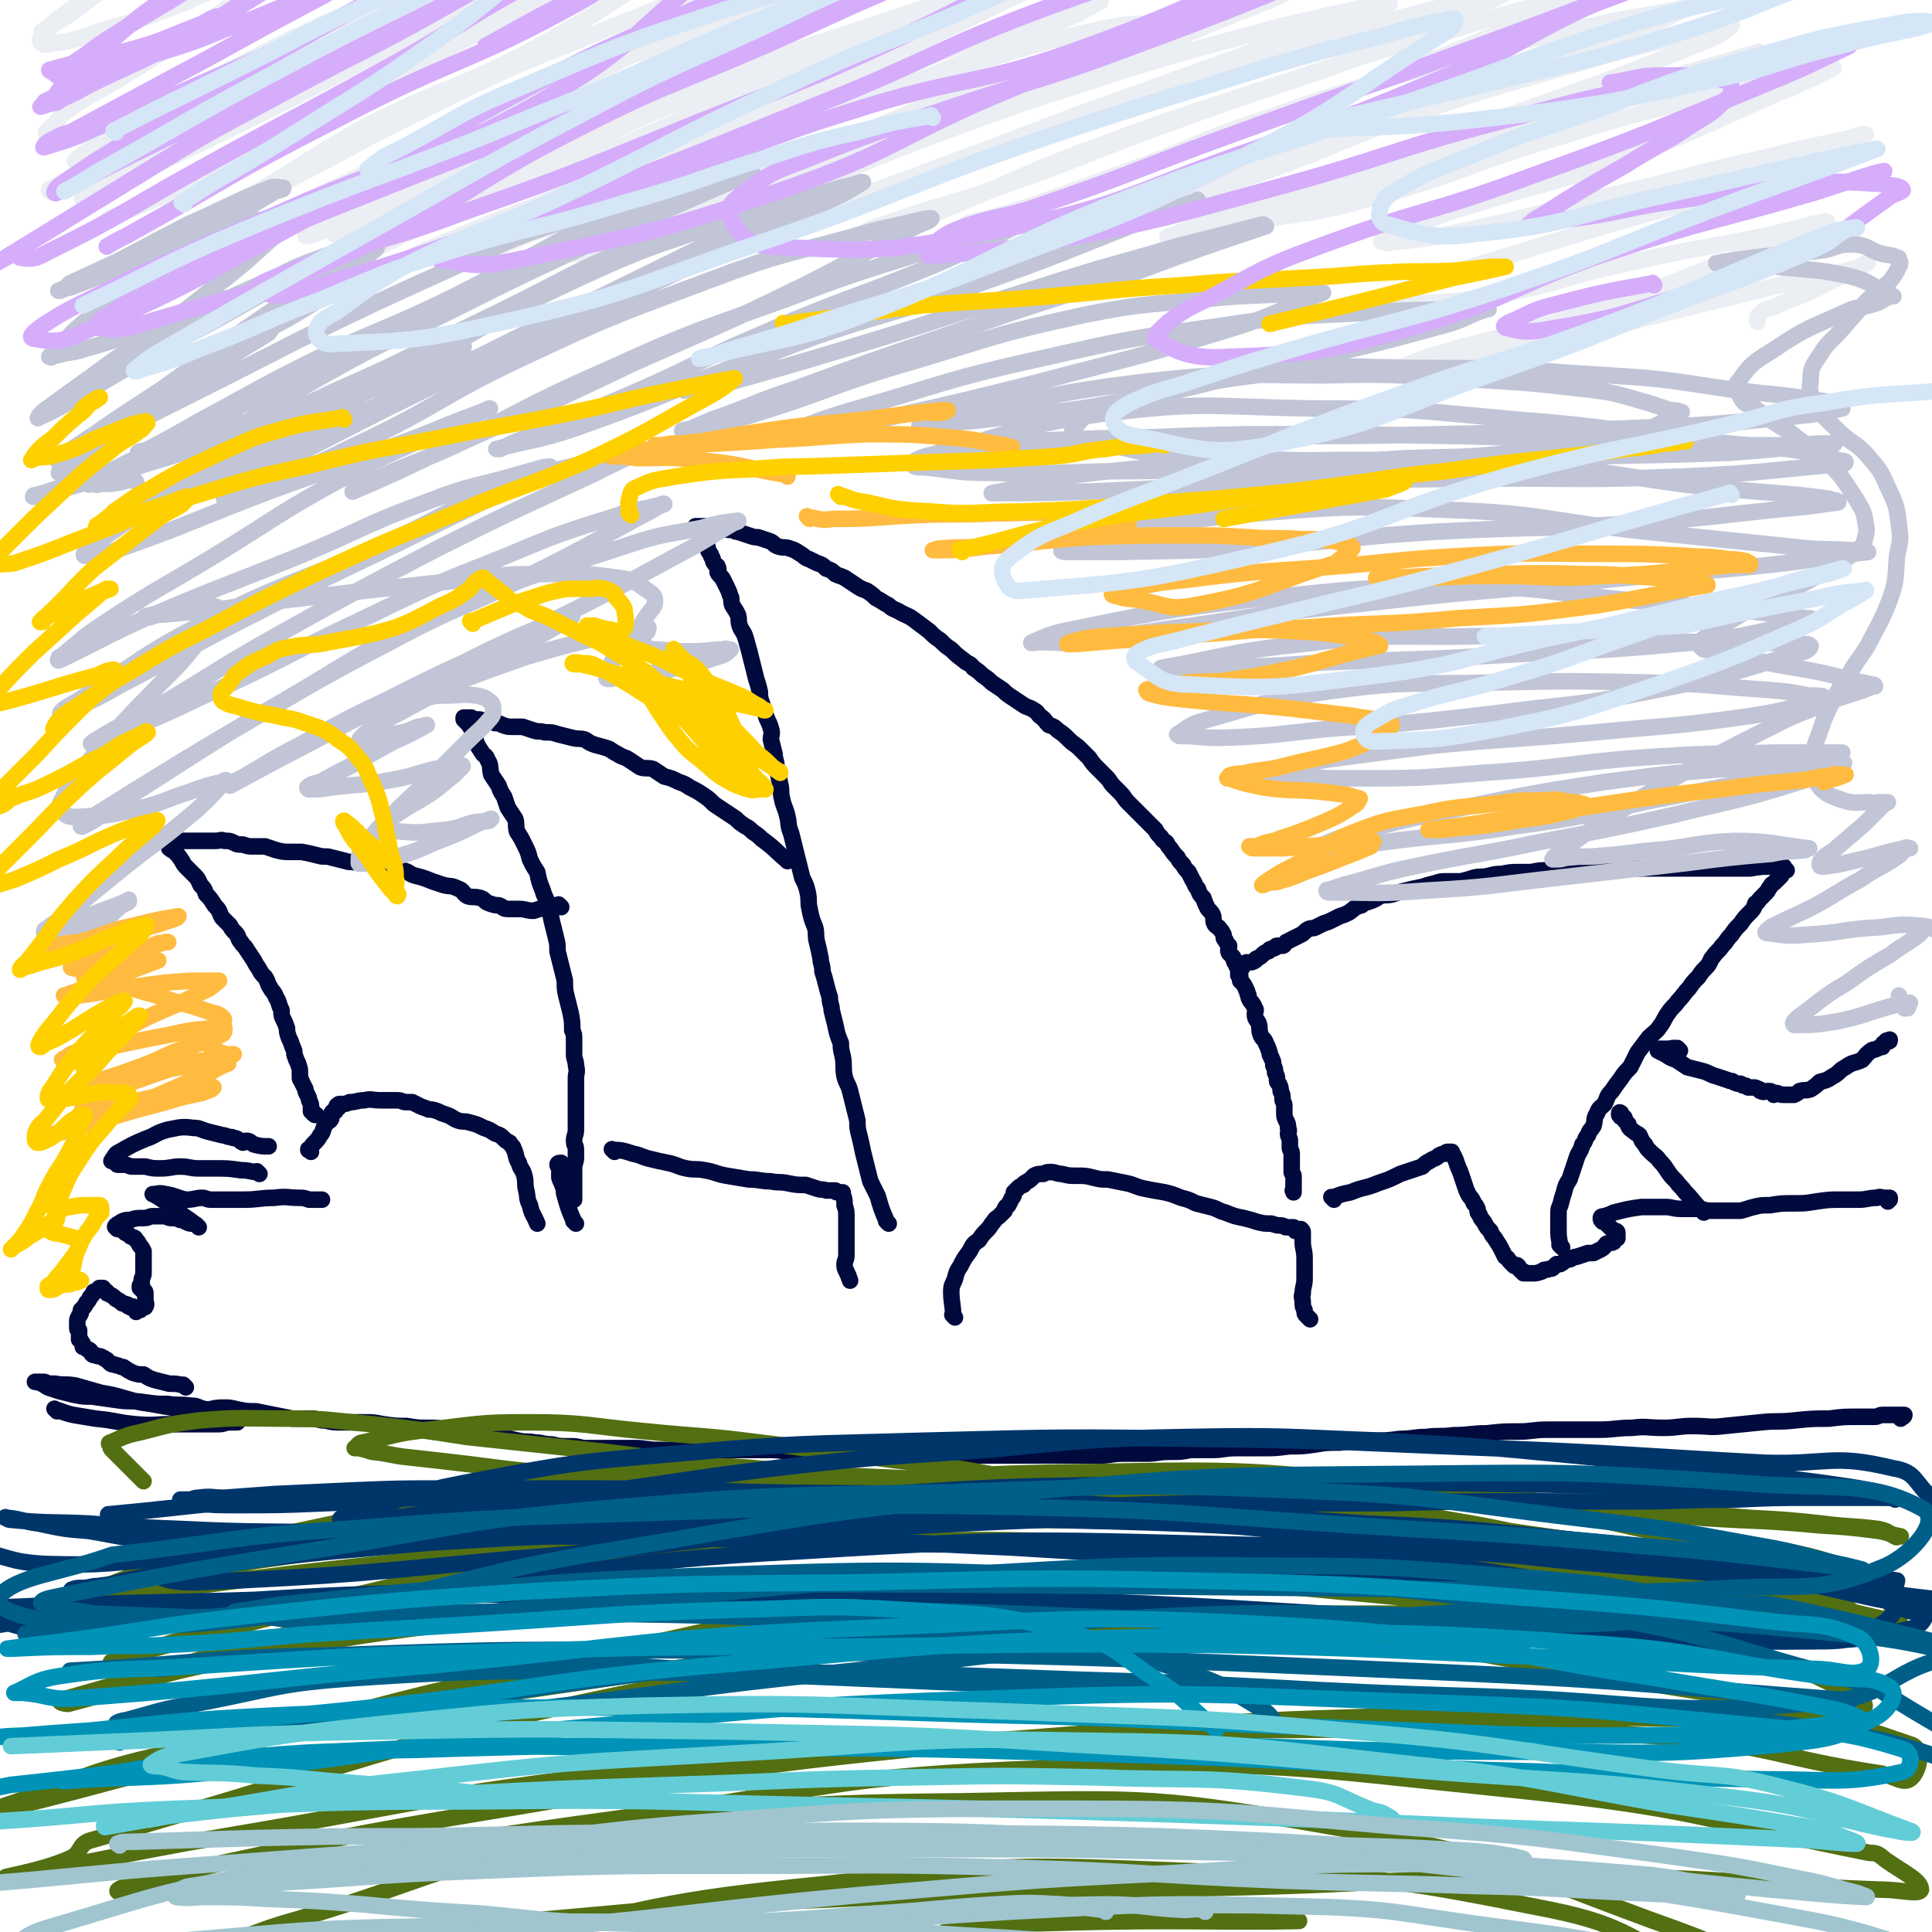 <svg viewBox='0 0 1050 1050' version='1.1' xmlns='http://www.w3.org/2000/svg' xmlns:xlink='http://www.w3.org/1999/xlink'><g fill='none' stroke='#010A3D' stroke-width='9' stroke-linecap='round' stroke-linejoin='round'><path d='M31,767c-1,-1 -2,-2 -1,-1 4,1 5,2 10,3 6,1 6,1 12,2 11,1 11,2 21,3 11,1 11,0 21,0 8,0 8,0 16,0 5,0 5,0 9,0 3,0 3,-1 6,-1 1,0 1,0 2,0 1,0 2,0 2,0 0,0 0,0 -1,-1 -2,-1 -2,-1 -5,-1 -9,-2 -9,-3 -18,-4 -11,-2 -12,-2 -23,-4 -7,-1 -7,-1 -14,-3 -7,-2 -7,-2 -13,-3 -7,-2 -7,-2 -14,-4 -6,-1 -6,0 -11,-1 -2,0 -2,0 -4,0 -1,0 -1,-1 -2,-1 -1,0 -1,0 -3,0 0,0 0,0 0,0 -1,0 -1,0 -1,0 0,0 -1,0 -1,0 0,0 1,0 1,0 3,1 3,1 6,3 3,1 3,1 6,2 4,1 4,1 8,2 5,1 5,1 10,1 7,1 7,1 14,2 7,1 7,0 14,1 7,1 7,1 13,1 6,1 6,0 13,1 4,0 3,1 8,2 4,0 4,-1 9,-1 4,0 4,0 8,1 5,1 5,1 10,1 5,1 5,1 10,2 5,1 5,1 10,2 5,0 5,0 10,0 4,0 4,1 8,1 4,1 4,1 9,1 6,0 6,0 11,0 6,0 6,0 11,1 7,1 7,1 13,1 6,1 6,1 12,1 5,0 5,0 9,1 5,1 5,1 10,1 4,1 4,1 8,2 5,0 5,-1 10,0 6,1 6,2 12,3 4,1 4,0 9,1 4,0 4,1 9,1 4,1 4,1 9,1 4,0 4,0 8,1 5,0 5,0 9,0 5,0 5,0 9,0 5,0 5,0 10,0 6,0 6,1 13,1 5,0 5,0 10,0 6,0 6,0 11,0 5,0 5,1 11,1 6,0 6,-1 12,-1 7,0 7,0 14,0 6,0 6,0 13,1 6,1 6,1 12,1 5,1 5,0 10,0 7,0 7,0 14,0 7,0 7,1 14,1 7,1 7,0 13,0 7,0 7,0 13,0 6,0 6,0 12,0 6,0 6,0 11,0 5,0 5,0 10,0 5,0 5,0 10,0 6,0 6,0 11,0 5,0 5,0 11,0 4,0 4,0 8,0 5,0 5,0 10,0 5,0 5,0 10,0 6,0 6,-1 12,-1 6,0 6,0 13,0 6,0 6,-1 13,-1 6,0 6,0 11,-1 6,0 6,0 12,0 6,0 6,-1 13,-1 7,0 7,0 14,0 7,0 7,0 15,-1 7,0 7,0 14,-1 6,-1 6,-1 13,-1 8,-1 9,-1 17,-1 8,0 8,0 16,-1 7,0 7,-1 14,-1 7,-1 8,0 15,-1 9,0 9,-1 18,-1 9,-1 9,-1 17,-1 8,0 8,-1 16,-1 6,0 6,0 13,0 8,0 8,0 15,0 9,0 9,-1 18,-1 8,-1 8,0 17,0 8,0 8,-1 16,-1 9,0 9,1 17,0 10,-1 10,-1 20,-2 9,-1 9,0 18,-1 10,-1 10,-1 19,-1 8,-1 8,-1 16,-1 4,0 4,0 9,0 2,0 2,-1 4,-1 2,0 2,0 3,0 1,0 1,0 3,0 0,0 0,0 1,0 1,0 1,0 2,0 0,0 0,0 0,0 1,0 1,0 1,0 1,0 1,0 1,0 1,0 1,0 1,0 0,1 -1,1 -2,2 '/><path d='M849,678c-1,-1 -1,-1 -1,-1 -1,-1 0,0 0,0 0,0 0,0 0,0 0,0 0,0 0,0 -1,-1 0,0 0,0 0,0 0,0 0,0 0,0 0,0 0,0 -1,-5 -1,-5 -1,-10 0,-3 0,-3 0,-7 0,-3 0,-3 1,-5 1,-4 1,-4 2,-7 1,-4 1,-4 3,-7 1,-3 1,-3 2,-6 1,-3 1,-3 2,-6 1,-3 2,-3 3,-7 2,-2 1,-3 3,-5 1,-3 1,-2 3,-5 1,-3 0,-4 2,-7 1,-3 2,-3 4,-5 2,-4 1,-4 4,-7 2,-3 2,-3 5,-7 2,-3 2,-3 5,-6 2,-4 2,-4 4,-8 3,-4 3,-4 6,-8 3,-3 4,-3 6,-6 3,-4 2,-4 5,-8 2,-3 3,-3 5,-6 3,-3 3,-4 6,-7 2,-3 2,-3 5,-6 2,-3 2,-3 4,-5 3,-3 2,-4 4,-6 2,-3 3,-3 5,-6 3,-3 2,-3 5,-6 2,-3 2,-3 5,-6 2,-3 2,-3 5,-6 2,-2 2,-2 3,-5 2,-1 1,-1 3,-3 1,-1 1,-1 3,-3 1,-1 1,-2 2,-3 1,-2 1,-1 3,-3 0,0 0,0 1,-1 1,-1 1,-1 2,-2 0,-1 0,-1 0,-1 0,-1 1,-1 1,-1 0,0 0,-1 0,-1 0,0 1,0 2,0 0,0 -1,0 -1,-1 0,0 0,0 0,0 0,0 0,0 0,0 -1,-1 0,0 0,0 0,0 0,0 0,0 -1,-1 0,-1 -1,-1 -3,-1 -4,0 -7,0 -5,0 -5,0 -11,1 -5,0 -5,0 -11,0 -4,0 -4,0 -9,0 -4,0 -4,0 -8,0 -6,0 -6,0 -12,0 -4,0 -4,0 -8,0 -5,0 -5,0 -10,0 -3,0 -3,0 -7,0 -4,0 -4,0 -7,0 -5,0 -5,0 -9,0 -5,0 -5,0 -9,0 -4,0 -4,1 -8,1 -6,1 -6,0 -11,0 -5,0 -5,0 -10,1 -4,0 -4,0 -7,0 -4,0 -4,0 -9,1 -3,0 -3,0 -7,1 -4,1 -4,0 -8,1 -3,1 -3,1 -7,2 -4,0 -4,0 -8,0 -3,0 -3,0 -6,1 -4,1 -4,1 -7,2 -5,1 -5,1 -9,2 -4,1 -4,1 -7,2 -4,1 -4,0 -7,1 -3,2 -3,2 -6,3 -2,1 -3,0 -4,2 -4,1 -4,2 -7,4 -2,1 -2,1 -5,2 -2,1 -2,1 -4,2 -2,1 -2,1 -5,2 -2,1 -2,1 -4,2 -2,1 -2,0 -4,1 -2,1 -2,2 -4,3 -2,1 -2,1 -4,2 -2,1 -2,1 -4,2 -1,1 -1,2 -2,2 -1,0 -2,0 -3,0 -1,0 0,1 -1,1 -1,1 -1,0 -3,1 -1,1 0,1 -1,1 -2,1 -2,1 -3,2 -1,1 -1,1 -3,2 -1,0 0,1 -1,1 -1,1 -2,1 -3,1 -1,0 -1,0 -1,0 -1,0 -1,0 -2,1 -1,1 -1,1 -1,2 -1,0 -1,0 -1,0 0,0 0,0 -1,0 0,0 0,0 0,0 '/><path d='M483,665c-1,-1 -1,-1 -1,-1 -1,-1 0,0 0,0 0,0 0,0 0,0 0,0 0,0 0,0 -3,-7 -3,-7 -5,-14 -2,-4 -2,-4 -4,-8 -1,-4 -1,-4 -2,-8 -1,-4 -1,-4 -2,-8 -1,-5 -1,-5 -2,-9 -1,-4 -1,-4 -1,-8 -1,-4 -1,-4 -2,-8 -1,-4 -1,-4 -2,-8 -1,-4 -2,-4 -3,-8 -1,-5 0,-6 -1,-11 -1,-4 -1,-4 -1,-7 -2,-5 -2,-5 -3,-10 -1,-4 -1,-4 -2,-8 0,-3 -1,-3 -1,-7 -1,-3 -1,-3 -2,-7 -1,-4 -1,-4 -2,-7 0,-4 -1,-4 -1,-7 -1,-5 -1,-5 -2,-9 -1,-4 0,-4 -1,-8 -2,-5 -2,-5 -3,-10 -1,-4 0,-4 -1,-9 -1,-4 -1,-4 -3,-8 -1,-4 -1,-4 -2,-8 -1,-4 -1,-4 -2,-8 -1,-4 -1,-4 -2,-8 -2,-5 -1,-5 -2,-9 -1,-5 -2,-5 -3,-10 -1,-4 0,-4 -1,-8 -1,-5 -1,-5 -2,-9 0,-4 -1,-4 -1,-7 -1,-4 -1,-4 -2,-8 0,-3 1,-3 0,-6 -1,-4 -2,-4 -3,-8 -1,-3 -1,-3 -2,-6 -1,-3 -1,-3 -1,-6 -1,-4 -1,-4 -2,-7 -1,-4 -1,-4 -2,-8 -1,-4 -1,-4 -2,-8 -1,-3 -1,-4 -2,-7 -1,-3 -2,-3 -3,-6 -1,-3 0,-3 -1,-6 -1,-2 -1,-2 -3,-5 -1,-3 0,-3 -1,-5 -1,-3 -1,-3 -2,-5 -1,-2 -1,-2 -2,-4 -1,-2 -2,-2 -3,-4 0,-1 1,-1 0,-3 0,-1 -1,0 -1,-1 -2,-2 -1,-2 -2,-4 -1,-1 0,-1 -1,-2 -1,-2 -1,-1 -1,-2 -1,-2 0,-2 -1,-3 -1,-1 -1,-1 -2,-2 0,-1 -1,-1 -1,-2 0,-1 0,-1 0,-1 0,-2 0,-2 -1,-2 0,-1 -1,-1 -1,-1 0,0 0,0 0,-1 0,0 0,0 0,0 0,-1 -1,-1 -1,-1 0,0 0,0 0,0 0,0 0,0 0,0 1,0 1,0 3,0 2,0 2,0 5,0 3,0 3,0 6,1 3,1 3,1 6,1 2,1 2,1 3,1 3,1 3,1 6,2 3,1 3,1 5,1 3,1 3,1 6,2 3,1 2,2 5,3 3,1 3,0 6,1 3,1 3,1 6,3 2,1 2,2 5,3 2,1 2,1 4,2 3,1 3,1 5,3 3,1 3,1 5,3 2,1 3,1 5,2 3,2 3,2 6,4 3,2 3,2 6,3 3,2 3,2 5,4 4,2 3,2 7,4 2,2 3,2 5,3 5,3 5,2 9,5 4,3 4,3 8,6 3,3 3,3 6,5 3,3 3,3 6,5 3,3 3,3 7,6 2,2 3,1 5,4 3,2 3,2 5,4 3,2 3,2 5,4 3,2 3,2 6,4 2,2 2,2 5,4 3,2 3,2 6,4 3,2 3,1 6,3 2,1 2,2 3,3 3,2 3,3 5,5 3,1 3,1 5,3 3,2 3,2 6,5 3,3 3,2 6,5 2,2 2,2 5,5 2,3 2,3 5,6 2,2 2,2 4,4 3,3 2,3 4,5 2,2 2,2 4,4 2,2 2,3 4,5 2,2 2,2 4,4 2,2 2,2 4,4 2,2 2,2 3,3 2,2 2,2 4,4 1,2 1,2 3,4 1,2 2,2 3,3 1,2 1,2 2,3 2,3 2,3 4,5 1,2 1,2 3,4 1,2 1,2 3,4 1,2 1,2 2,4 2,3 1,3 3,5 1,3 1,3 3,5 1,3 1,3 2,5 1,2 2,2 3,4 1,2 0,3 1,5 1,2 2,1 3,3 1,1 1,1 2,3 0,2 0,2 1,3 1,2 1,2 2,3 0,2 -1,2 0,4 1,1 1,1 2,2 1,1 0,1 1,3 1,1 1,1 1,2 1,1 1,1 1,2 0,1 0,1 0,1 0,1 0,1 0,2 0,0 1,0 1,0 0,1 0,1 0,3 0,0 1,0 1,1 1,1 1,1 2,3 0,1 1,1 1,3 1,1 0,1 1,3 1,2 2,2 3,5 1,1 0,2 0,3 0,3 1,3 2,5 1,3 0,3 1,6 1,3 2,2 3,5 1,2 1,2 2,5 0,2 1,2 1,3 1,2 1,2 1,4 1,2 1,2 1,4 1,2 1,2 1,3 0,2 0,2 1,3 1,2 1,2 1,4 1,2 1,2 1,4 0,2 1,2 1,4 0,2 0,2 0,3 0,3 0,3 1,5 1,2 1,2 1,4 1,2 0,2 0,3 0,2 1,2 1,4 0,2 0,2 0,4 0,1 1,1 1,3 0,1 0,1 0,3 0,1 0,1 0,2 0,2 0,2 0,4 0,0 0,1 0,1 0,1 1,1 1,2 0,1 0,1 0,2 0,0 0,0 0,0 0,1 0,1 0,3 0,0 0,0 0,1 0,1 0,1 0,2 0,0 0,0 0,0 0,0 0,0 0,0 0,0 0,-1 0,0 -1,0 0,0 0,1 0,0 0,0 0,0 '/><path d='M428,468c-1,-1 -1,-1 -1,-1 -1,-1 0,0 0,0 0,0 0,0 0,0 0,0 0,0 0,0 -1,-1 0,0 0,0 0,0 0,0 0,0 -6,-5 -6,-6 -13,-11 -2,-2 -2,-2 -5,-4 -2,-2 -2,-2 -4,-3 -3,-2 -3,-2 -5,-4 -3,-2 -3,-2 -6,-4 -3,-2 -3,-2 -6,-4 -3,-3 -3,-3 -6,-5 -3,-2 -3,-2 -7,-4 -3,-2 -3,-2 -6,-3 -4,-2 -4,-2 -8,-3 -3,-2 -3,-2 -6,-4 -3,-1 -4,0 -7,-1 -3,-2 -3,-2 -6,-4 -3,-2 -3,-1 -6,-3 -2,-1 -2,-1 -5,-3 -3,-1 -3,-1 -7,-2 -3,-1 -3,-1 -6,-3 -3,-1 -3,0 -7,-1 -4,-1 -4,-1 -8,-2 -3,-1 -3,-1 -7,-1 -3,-1 -3,0 -6,-1 -3,-1 -3,-1 -6,-2 -3,0 -3,0 -6,0 -2,0 -2,0 -5,-1 -2,-1 -2,-1 -4,-1 -2,-1 -2,-1 -4,-1 -3,0 -3,-1 -5,-1 -1,0 -2,0 -3,0 -1,0 0,-1 -1,-1 -1,0 -1,0 -1,0 -1,0 -1,0 -1,0 -1,0 -1,0 -1,0 0,0 0,0 -1,0 0,0 0,0 0,0 0,1 0,1 0,1 1,1 1,1 2,2 2,2 1,2 3,4 0,2 1,2 1,4 1,1 0,2 1,3 1,2 1,2 3,5 1,2 2,1 3,4 2,3 1,4 2,8 2,3 2,3 4,6 1,3 1,3 3,6 1,3 1,3 2,6 2,3 2,3 4,6 1,3 0,3 1,7 2,3 2,3 4,7 2,4 2,4 3,8 2,4 2,4 4,7 1,5 1,5 3,10 1,4 2,4 3,8 1,4 1,4 2,9 1,4 1,4 2,8 1,4 1,4 1,8 1,4 1,4 2,8 1,4 1,4 2,8 0,5 0,5 1,9 1,4 1,4 2,8 1,5 1,5 1,10 1,2 1,2 1,5 0,4 0,4 0,8 0,3 1,3 1,6 1,4 0,4 0,7 0,3 0,3 0,6 0,4 0,4 0,8 0,3 0,3 0,7 0,3 0,3 0,7 0,3 -1,3 -1,6 0,3 1,2 1,5 0,2 0,2 0,4 0,3 -1,3 -1,6 0,2 0,2 0,5 0,1 0,1 0,2 0,2 0,2 0,3 0,1 0,1 0,2 0,1 0,1 0,2 0,0 0,0 0,1 0,0 0,0 0,0 0,0 0,0 0,0 0,1 0,1 0,2 0,0 0,0 0,0 0,0 0,0 0,0 '/><path d='M305,493c-1,-1 -1,-1 -1,-1 -1,-1 0,0 0,0 -3,1 -4,0 -7,1 -4,1 -4,1 -7,2 -4,0 -4,-1 -8,-1 -3,0 -3,0 -6,0 -3,0 -2,-1 -5,-2 -2,0 -2,0 -5,-1 -3,-1 -2,-2 -5,-3 -4,-1 -4,0 -7,-1 -3,-2 -2,-3 -5,-4 -4,-2 -4,-1 -8,-2 -3,-1 -3,-1 -6,-2 -5,-2 -5,-2 -9,-3 -4,-1 -3,-2 -7,-3 -5,-1 -5,0 -9,-1 -4,-1 -4,-1 -7,-2 -4,-1 -4,-1 -8,-1 -4,-1 -4,0 -7,-1 -4,-1 -4,-1 -8,-2 -3,-1 -4,0 -7,-1 -4,-1 -4,-1 -9,-2 -3,0 -3,0 -6,0 -4,0 -4,0 -8,-1 -3,-1 -3,-1 -6,-2 -3,0 -3,0 -7,0 -2,0 -2,0 -5,-1 -3,0 -3,0 -5,-1 -2,-1 -2,-1 -5,-1 -2,-1 -2,0 -5,0 -2,0 -2,0 -4,0 -2,0 -2,0 -4,0 -2,0 -2,0 -4,0 -2,0 -2,0 -4,0 -1,0 -1,0 -2,0 -2,0 -2,0 -3,0 -1,0 -1,0 -2,0 -1,0 -1,0 -2,0 -1,0 -1,0 -1,0 0,0 0,0 0,0 0,1 1,1 1,2 0,1 0,1 0,2 1,1 2,1 3,2 2,2 2,2 4,5 1,2 1,2 3,4 2,2 2,2 4,4 2,2 2,3 3,5 2,2 2,2 3,5 2,2 2,2 4,5 1,2 2,2 3,4 1,2 1,3 2,4 2,2 2,2 4,4 1,2 1,2 3,4 2,2 1,3 3,5 1,2 2,2 3,4 2,3 2,3 4,6 1,2 1,2 3,5 1,2 1,2 3,4 2,3 1,3 3,6 1,2 2,2 3,5 2,3 1,3 3,7 0,3 0,3 1,5 1,2 1,2 2,5 0,2 0,2 1,5 1,2 1,2 2,5 1,2 1,2 1,4 1,3 1,3 2,5 1,3 1,3 1,5 0,1 0,1 0,3 0,1 1,1 1,2 1,2 1,2 2,4 0,1 0,1 1,3 1,2 1,2 1,3 1,2 1,2 1,3 0,1 0,1 0,1 0,1 0,1 0,2 0,0 0,0 1,0 0,1 0,1 0,1 1,1 1,1 2,1 '/><path d='M926,659c-1,-1 -1,-1 -1,-1 -1,-1 0,0 0,0 0,0 0,0 0,0 0,0 0,0 0,0 -5,-5 -5,-6 -9,-10 -3,-4 -3,-3 -5,-6 -3,-3 -3,-3 -5,-6 -2,-3 -2,-3 -4,-5 -2,-3 -2,-2 -5,-5 -2,-2 -2,-2 -3,-4 -2,-2 -2,-3 -3,-5 -1,-1 -2,-1 -3,-2 -1,-1 -2,-1 -3,-3 0,0 0,-1 0,-1 -1,-1 -1,-1 -2,-2 0,-1 0,-1 0,-1 0,-1 -1,-1 -1,-1 0,0 0,0 0,0 -1,0 -1,0 -1,0 -1,0 0,-1 0,-1 0,0 -1,0 -1,0 0,0 0,-1 0,-1 0,-1 1,0 1,0 0,0 0,0 0,0 '/><path d='M913,571c-1,-1 -1,-1 -1,-1 -1,-1 0,0 0,0 0,0 0,0 0,0 0,0 0,0 0,0 -3,-1 -3,0 -6,0 -2,0 -2,0 -3,0 -1,0 -1,0 -2,0 0,0 0,0 0,0 0,0 0,0 0,0 0,1 0,1 0,1 2,1 2,1 4,2 3,2 3,2 6,3 3,2 3,2 6,4 4,1 4,1 8,2 4,1 4,2 8,3 3,1 3,1 6,2 2,1 2,0 3,1 2,1 2,1 4,1 1,1 1,1 2,1 1,0 1,0 2,1 1,0 1,0 3,0 1,0 1,0 3,1 1,0 0,1 1,1 2,1 2,0 3,0 1,0 2,0 2,0 1,0 1,1 2,2 0,0 0,-1 1,-1 2,0 2,1 4,1 0,0 0,0 1,0 1,0 1,0 1,0 1,0 1,0 2,0 1,0 1,0 1,0 1,0 1,0 1,0 2,-1 2,-1 3,-2 3,-1 3,0 6,-1 3,-2 3,-2 5,-4 4,-1 4,-1 7,-3 4,-2 3,-3 7,-5 4,-3 5,-2 9,-4 2,-2 2,-3 5,-5 1,-1 1,0 3,-1 2,-1 2,-1 3,-1 0,-1 0,-1 0,-1 1,-1 0,-1 1,-1 0,-1 1,0 1,-1 0,0 0,0 0,0 0,-1 1,0 1,0 1,0 1,0 1,-1 '/><path d='M101,754c-1,-1 -1,-1 -1,-1 -1,-1 0,0 0,0 0,0 0,0 0,0 -4,-1 -4,-1 -8,-1 -4,-1 -4,-1 -8,-2 -3,-1 -3,-1 -6,-3 -3,0 -3,0 -6,-1 -2,-1 -2,-1 -5,-3 -2,0 -2,-1 -4,-1 -1,-1 -2,0 -3,-1 -1,-1 -1,-1 -2,-2 -1,0 -1,-1 -2,-1 -1,-1 -2,-1 -3,-1 -1,-1 -2,0 -3,-1 -1,-1 0,-1 -1,-2 -1,-1 -1,0 -2,-1 0,0 0,0 0,0 -1,-1 -1,-1 -1,-1 0,0 -1,0 -1,0 0,0 0,-1 0,-1 0,-1 0,-1 -1,-2 0,-1 -1,-1 -1,-1 0,-1 0,-1 0,-2 0,-1 0,-1 0,-3 0,0 -1,0 -1,-1 0,-1 0,-1 0,-2 0,-1 0,-1 0,-2 0,-2 1,-2 1,-3 1,-1 1,-1 1,-3 2,-2 2,-2 3,-4 1,-1 1,-1 2,-3 1,-1 1,-1 2,-3 1,0 1,0 2,-1 0,0 0,0 1,0 0,-1 0,-1 0,-1 0,0 1,0 1,0 1,0 1,0 1,0 0,0 0,1 0,1 1,1 1,0 2,1 0,1 0,1 1,1 1,1 2,1 3,2 1,1 1,1 1,1 2,1 2,1 3,2 1,1 1,0 3,1 1,0 0,1 1,1 1,1 1,0 2,0 0,0 0,0 1,1 0,0 0,0 0,0 0,0 1,0 1,1 0,0 0,0 0,1 0,0 0,-1 1,-1 0,0 1,0 1,0 1,0 0,-1 1,-1 1,-1 2,0 2,-1 1,-1 0,-2 0,-4 0,-1 0,-1 0,-1 0,-1 0,-1 0,-2 0,-1 0,-1 -1,-2 0,0 -1,0 -1,0 0,0 0,0 0,0 0,0 0,-1 0,-1 0,0 -1,0 -1,0 0,0 0,-1 0,-1 0,-1 1,-1 1,-1 0,-1 0,-1 0,-2 0,-2 1,-2 1,-4 0,-2 0,-2 0,-5 0,-2 0,-2 0,-4 0,-1 0,-1 0,-3 -1,-2 -1,-2 -2,-3 -1,-2 -1,-2 -2,-3 -1,-2 -1,-1 -3,-2 -1,-1 -1,-1 -3,-2 -1,-1 -1,-1 -3,-2 0,0 -1,0 -1,0 -1,0 0,-1 -1,-1 0,0 0,0 0,0 -1,0 0,-1 0,-1 1,-1 2,-1 3,-2 2,-1 3,-1 5,-1 3,-1 3,-1 7,-1 3,0 3,-1 5,-1 3,0 3,0 6,0 2,0 2,1 4,1 1,0 1,0 3,0 1,0 1,1 2,1 1,0 1,0 2,0 1,0 0,1 1,1 2,1 2,1 3,1 0,0 0,0 0,0 0,0 0,0 0,0 '/><path d='M108,667c-1,-1 -1,-1 -1,-1 -1,-1 0,0 0,0 0,0 0,0 0,0 0,0 0,0 0,0 -1,-1 0,0 0,0 0,0 0,0 0,0 0,0 0,0 0,0 -4,-3 -4,-3 -7,-5 -5,-4 -5,-4 -9,-7 -2,-2 -2,-1 -4,-3 -1,0 -1,-1 -2,-1 -1,-1 -1,-1 -2,-1 0,0 0,0 0,0 0,0 0,0 0,0 3,0 3,-1 7,0 6,1 6,2 11,3 5,0 5,-1 9,-1 2,0 2,1 5,1 8,0 8,0 17,0 9,0 9,-1 17,-1 7,-1 7,0 14,0 2,0 2,0 5,1 2,0 2,0 3,0 1,0 1,0 2,0 0,0 0,0 1,0 0,0 0,0 1,0 0,0 0,0 0,0 0,0 0,0 0,0 '/><path d='M141,638c-1,-1 -1,-1 -1,-1 -1,-1 0,0 0,0 0,0 0,0 0,0 0,0 0,0 0,0 -1,-1 0,0 0,0 -4,0 -4,-1 -9,-1 -7,-1 -7,-1 -14,-1 -4,0 -4,0 -9,0 -5,0 -5,-1 -10,-1 -5,0 -5,1 -11,1 -4,0 -4,0 -8,-1 -4,0 -4,0 -7,0 -2,0 -2,-1 -5,-1 -1,0 -1,0 -3,0 -1,0 0,-1 -1,-1 -1,-1 -1,-1 -2,-1 0,0 -1,0 0,0 0,-1 0,-1 1,-2 1,-2 1,-2 3,-3 7,-4 7,-4 14,-7 6,-2 5,-3 12,-5 6,-1 7,-2 14,-1 4,0 4,1 8,2 4,1 4,1 8,2 2,0 2,1 5,1 1,1 1,0 3,1 2,1 1,1 3,2 1,0 1,-1 2,-1 2,0 2,1 4,2 4,1 4,1 8,1 0,0 0,0 0,0 '/><path d='M169,626c-1,-1 -1,-1 -1,-1 -1,-1 0,0 0,0 0,0 0,0 0,0 0,0 -1,0 0,0 2,-4 4,-4 6,-8 2,-2 1,-3 3,-6 1,-2 2,-1 3,-3 0,-1 0,-1 0,-2 0,-1 0,-1 1,-2 0,0 1,0 1,0 1,0 0,-1 0,-1 0,0 0,0 0,0 1,-1 1,-1 2,-1 0,-1 -1,-1 -1,-1 1,-1 1,-1 2,-1 3,0 3,0 5,-1 4,0 4,-1 8,-1 4,-1 4,0 9,0 3,0 3,0 6,0 2,0 2,0 3,0 3,0 2,1 5,1 1,0 1,0 3,0 2,1 2,1 4,2 2,1 3,1 5,2 2,0 2,0 5,1 2,1 2,1 5,2 3,1 3,2 6,3 3,1 3,0 6,1 4,1 4,1 8,3 3,1 3,1 6,3 3,1 3,1 5,3 1,1 1,1 3,2 1,2 2,2 2,3 2,4 1,5 3,8 1,4 2,3 3,7 1,4 0,4 1,8 1,4 0,4 2,8 1,5 2,5 4,10 0,0 0,0 0,0 '/><path d='M313,665c-1,-1 -1,-1 -1,-1 -1,-1 0,0 0,0 0,0 0,0 0,0 0,0 0,0 0,0 -3,-7 -3,-7 -5,-14 -1,-3 0,-3 -1,-5 -1,-3 -1,-2 -2,-5 0,-2 0,-2 0,-4 0,-2 -1,-2 -1,-3 0,-1 1,-1 2,-1 0,0 0,0 0,0 '/><path d='M334,626c-1,-1 -1,-1 -1,-1 -1,-1 0,0 0,0 0,0 0,0 0,0 0,0 -1,-1 0,0 4,0 5,0 11,2 5,1 5,2 10,3 4,1 4,1 9,2 5,1 5,2 10,3 5,1 5,0 10,1 6,1 6,2 12,3 6,1 6,1 12,2 6,0 6,1 12,1 4,1 4,0 9,1 5,1 5,1 10,1 3,1 3,1 6,2 3,1 3,0 5,1 2,0 2,0 4,0 0,0 0,0 1,0 0,0 0,1 1,1 0,0 0,0 1,0 0,0 0,0 1,0 0,0 0,0 1,0 0,0 0,1 0,1 1,3 1,3 1,6 1,3 1,3 1,7 0,4 0,4 0,8 0,3 0,3 0,7 0,2 0,3 0,5 0,3 -1,3 -1,5 0,2 0,2 1,4 1,2 1,2 2,5 0,0 0,0 0,0 '/><path d='M519,716c-1,-1 -1,-1 -1,-1 -1,-1 0,0 0,0 0,-6 -1,-7 -1,-13 0,-4 1,-4 2,-7 1,-4 1,-4 3,-7 2,-4 2,-4 5,-8 2,-4 2,-4 5,-6 2,-3 2,-3 4,-5 3,-3 2,-3 4,-5 1,-2 2,-2 3,-3 1,-1 1,-1 1,-1 1,-1 1,-1 2,-2 0,-1 0,-1 0,-1 1,-2 1,-1 2,-2 1,-2 1,-2 2,-4 1,-1 1,-1 1,-3 1,-1 1,-1 2,-2 1,-1 1,-1 3,-2 1,0 0,-1 1,-1 1,-1 2,-1 3,-2 1,-1 1,-1 2,-2 2,-1 2,-1 5,-1 2,-1 2,-1 4,-1 3,0 3,1 6,1 4,1 4,1 8,1 5,0 5,0 9,1 4,1 4,1 8,1 5,1 5,1 10,2 5,1 5,2 10,3 5,1 5,1 11,2 4,1 4,1 9,3 4,1 4,1 8,3 4,1 4,1 8,2 4,1 4,2 8,3 5,2 5,2 10,3 4,1 4,1 7,2 4,1 4,1 8,1 3,1 3,1 5,1 2,0 2,1 3,1 2,0 2,0 4,0 0,0 0,1 1,2 0,0 0,-1 0,-1 1,0 1,0 1,0 1,0 1,0 1,0 0,0 0,0 0,0 1,0 1,0 1,0 1,1 1,1 1,2 0,2 0,2 0,5 0,4 1,4 1,9 0,5 0,5 0,11 0,4 -1,4 -1,8 -1,2 0,2 0,5 0,2 0,2 1,4 0,2 0,2 1,3 1,1 1,1 2,2 '/><path d='M725,652c-1,-1 -1,-1 -1,-1 -1,-1 0,0 0,0 0,0 0,0 0,0 5,-2 5,-2 10,-3 7,-3 8,-2 15,-5 6,-2 6,-2 12,-5 6,-2 6,-2 12,-4 2,-2 2,-2 4,-3 3,-2 3,-1 5,-3 2,-1 2,-1 4,-1 0,-1 0,-1 1,-1 1,0 1,0 2,0 0,0 0,0 0,0 0,1 0,1 1,2 1,2 1,2 2,5 1,3 1,2 2,5 1,3 1,3 2,6 1,3 1,3 2,5 1,2 2,2 3,5 1,1 1,1 2,3 0,2 0,2 1,3 1,3 2,3 3,5 1,2 1,2 3,4 1,3 2,3 3,5 2,3 2,3 3,5 1,2 1,2 2,4 2,1 1,1 3,3 1,1 1,1 2,2 1,0 1,-1 2,0 1,1 0,1 1,2 0,0 0,0 1,1 0,0 0,0 0,0 0,0 1,0 1,0 0,0 0,1 0,1 0,0 1,0 1,0 1,0 1,0 1,0 1,0 1,0 1,0 1,0 1,0 2,0 2,0 2,0 5,-1 1,-1 1,-1 3,-1 2,-1 2,0 3,-1 1,-1 1,-1 2,-2 1,0 1,0 2,0 2,-1 1,-1 3,-2 1,-1 2,0 3,-1 2,-1 2,-1 3,-1 3,-1 3,-1 6,-2 1,0 1,0 3,0 2,-1 2,-1 4,-2 2,-1 2,-2 3,-3 2,-1 2,0 4,-1 0,-1 0,-1 1,-2 0,0 0,0 1,0 0,-1 0,-1 0,-2 0,-1 0,-1 0,-1 0,-1 -1,-1 -1,-1 -2,-1 -2,-1 -4,-3 -1,-1 -1,-1 -2,-2 0,0 -1,0 -1,0 -1,-1 -1,-1 -1,-2 0,-1 1,-1 2,-1 3,-1 3,-1 5,-2 8,-2 8,-2 15,-3 6,0 6,0 13,0 4,0 4,1 9,1 4,0 4,0 8,0 4,0 4,1 8,1 3,0 3,0 6,0 3,0 3,0 5,0 3,0 3,0 5,0 4,-1 3,-1 7,-2 4,-1 4,-1 9,-1 6,-1 6,-1 13,-1 6,0 6,0 12,-1 7,-1 7,-1 13,-1 5,0 5,0 10,0 5,0 5,-1 10,-1 2,-1 2,0 5,0 1,0 1,0 2,0 0,0 0,0 0,0 0,0 0,1 0,1 0,0 -1,0 -1,1 0,0 0,0 0,0 '/></g>
<g fill='none' stroke='#EBEEF3' stroke-width='9' stroke-linecap='round' stroke-linejoin='round'><path d='M24,18c-1,-1 -2,-1 -1,-1 15,-12 16,-12 32,-24 5,-3 11,-7 9,-6 -4,5 -11,9 -22,18 -7,5 -8,5 -15,10 -2,2 -3,1 -4,3 -1,2 -1,2 -1,4 0,0 0,1 0,1 2,1 2,2 4,1 16,-2 16,-3 31,-8 18,-5 18,-5 37,-12 13,-5 12,-6 25,-10 10,-3 10,-3 20,-5 2,0 2,-1 4,-1 0,0 0,0 0,0 -12,10 -12,11 -25,20 -27,19 -27,19 -55,36 -13,8 -14,7 -26,16 -5,3 -4,4 -8,8 -2,2 -2,1 -4,4 0,1 0,2 1,2 4,2 5,3 9,2 25,-7 25,-9 50,-18 26,-9 26,-9 51,-19 22,-10 22,-9 44,-19 12,-6 11,-6 23,-12 3,-2 3,-1 7,-3 1,0 4,-1 3,0 -12,5 -15,6 -28,13 -33,16 -33,16 -65,33 -31,16 -30,17 -61,34 0,0 0,0 0,0 -16,9 -16,9 -32,18 0,0 -1,0 0,1 2,0 3,0 5,-1 33,-16 33,-17 65,-33 30,-15 31,-15 61,-30 24,-12 24,-12 47,-24 15,-8 15,-8 30,-16 5,-3 5,-3 11,-6 2,-1 5,-2 4,-2 -3,0 -6,1 -11,3 -32,13 -32,14 -63,28 -34,16 -34,16 -68,32 -23,11 -23,11 -46,23 -10,4 -10,5 -19,9 -1,0 -3,1 -2,0 3,-3 5,-4 10,-7 35,-20 34,-21 70,-40 41,-21 41,-21 82,-39 34,-15 34,-15 69,-27 20,-7 21,-5 42,-11 5,-1 5,-1 9,-2 1,0 3,-1 2,0 -15,11 -17,13 -35,23 -43,25 -44,24 -88,47 -44,23 -44,23 -89,45 -23,11 -23,11 -47,22 -11,5 -12,5 -21,10 -1,0 0,0 1,0 4,-2 4,-3 8,-5 30,-17 29,-17 60,-33 42,-21 43,-20 85,-40 35,-16 35,-18 70,-33 21,-9 22,-8 43,-15 7,-2 7,-2 14,-4 3,0 6,-2 5,-1 -1,1 -3,2 -8,4 -39,22 -39,22 -79,42 -39,20 -40,18 -78,38 -36,20 -35,21 -72,41 -13,8 -14,7 -28,14 -3,1 -9,5 -7,3 23,-10 30,-12 58,-26 48,-24 47,-26 95,-51 40,-20 40,-21 81,-39 24,-11 24,-11 50,-20 10,-3 10,-2 20,-5 2,0 4,-2 5,-1 0,1 -2,2 -4,4 -36,23 -35,24 -73,45 -43,23 -45,19 -89,41 -37,20 -36,23 -73,43 -17,9 -18,9 -35,17 -6,2 -9,3 -11,5 -1,0 2,-1 4,-2 24,-10 24,-9 48,-21 56,-28 55,-30 111,-57 43,-21 44,-20 88,-38 30,-12 30,-12 60,-21 11,-4 12,-3 23,-6 2,-1 5,-2 4,-1 -2,2 -4,4 -9,6 -45,25 -44,26 -91,49 -47,22 -48,20 -96,42 -34,15 -33,15 -67,30 -13,6 -14,5 -27,11 -3,1 -7,4 -6,4 2,-1 6,-3 11,-5 40,-18 40,-18 80,-37 40,-19 39,-21 80,-38 42,-17 42,-16 85,-30 33,-12 33,-12 66,-22 5,-1 5,-1 11,-2 1,-1 3,-2 2,-1 -3,2 -4,4 -9,6 -48,25 -48,26 -97,49 -48,22 -49,21 -97,42 -30,12 -30,11 -60,24 -12,5 -11,6 -23,12 -4,2 -7,2 -8,2 0,1 3,0 5,-1 33,-16 33,-16 65,-32 47,-23 46,-26 94,-47 42,-18 44,-14 87,-30 28,-11 27,-13 55,-23 8,-4 9,-3 18,-6 1,0 3,-1 2,-1 -6,3 -8,5 -16,9 -54,24 -54,24 -108,48 -47,21 -46,22 -93,42 -35,15 -36,13 -71,27 -8,4 -8,5 -16,10 -4,1 -8,3 -7,3 2,0 7,-2 14,-4 46,-19 46,-19 91,-38 42,-18 40,-20 82,-36 44,-17 45,-15 90,-30 27,-9 27,-9 54,-18 12,-4 12,-4 24,-8 1,0 3,0 2,0 -6,4 -7,5 -15,9 -58,25 -59,23 -118,48 -52,22 -51,23 -103,44 -40,17 -41,14 -81,31 -14,5 -13,7 -26,14 -2,1 -6,2 -5,2 1,0 5,-1 10,-4 44,-21 44,-22 88,-44 43,-20 43,-22 87,-40 46,-18 47,-15 93,-31 34,-12 34,-13 68,-24 16,-5 16,-5 32,-9 3,-1 3,-1 5,-1 0,0 0,0 0,0 -53,25 -53,26 -106,50 -49,21 -49,21 -98,41 -38,16 -38,16 -76,32 -29,11 -29,11 -57,23 -8,3 -8,3 -15,8 -1,1 -2,3 -1,2 17,-5 19,-5 38,-12 44,-18 43,-20 87,-38 50,-21 50,-20 101,-40 37,-15 37,-15 75,-29 30,-11 30,-11 60,-21 8,-2 8,-1 15,-3 1,0 3,-1 2,0 -11,6 -13,7 -27,13 -53,23 -54,22 -108,44 -47,19 -47,20 -94,38 -36,14 -36,14 -72,28 -15,5 -15,6 -30,12 -5,2 -5,2 -10,4 0,0 0,0 0,0 39,-18 39,-19 78,-35 45,-19 45,-20 91,-37 47,-17 47,-17 95,-31 40,-12 40,-13 81,-22 15,-3 15,-1 30,-3 3,-1 5,-2 6,-2 1,0 0,2 -2,3 -43,19 -43,20 -88,37 -45,17 -46,15 -92,32 -41,15 -41,15 -81,31 -23,9 -23,10 -46,19 -8,4 -10,4 -17,6 0,0 1,0 2,0 19,-7 19,-7 37,-15 40,-17 40,-18 80,-34 47,-20 47,-22 95,-40 47,-18 47,-17 96,-32 22,-7 22,-7 45,-13 12,-3 12,-4 24,-7 3,0 7,-1 6,0 -3,2 -7,3 -14,6 -43,17 -42,18 -85,34 -49,17 -50,14 -99,33 -44,16 -43,17 -86,35 -26,11 -26,11 -51,22 -6,3 -9,4 -12,6 -1,1 2,1 4,0 23,-7 23,-7 45,-15 57,-22 56,-25 113,-46 51,-19 51,-18 103,-35 39,-12 39,-11 78,-22 21,-5 21,-5 44,-10 8,-2 8,-3 16,-4 1,0 3,1 2,1 -19,7 -20,7 -41,14 -47,17 -47,17 -94,34 -49,17 -48,18 -97,36 -35,13 -35,13 -70,26 -16,6 -16,6 -32,12 -2,0 -4,1 -3,1 2,0 5,0 9,-1 46,-17 46,-17 91,-35 52,-19 51,-21 104,-39 41,-14 41,-13 83,-25 35,-10 35,-10 70,-19 19,-5 19,-4 39,-8 1,-1 1,-1 3,-1 0,0 0,0 0,0 -28,13 -28,15 -57,26 -57,22 -58,20 -116,41 -48,17 -48,19 -96,36 -34,12 -34,10 -68,22 -10,3 -9,4 -18,9 -1,0 -4,2 -2,1 14,-4 17,-4 33,-10 52,-20 51,-23 102,-42 54,-20 54,-19 108,-37 45,-15 45,-15 91,-28 28,-9 28,-8 56,-16 11,-3 11,-3 22,-6 1,0 2,0 2,0 0,0 -1,1 -3,1 -53,22 -53,23 -106,44 -52,20 -53,18 -106,38 -43,16 -43,17 -87,32 -18,7 -18,6 -36,11 -6,1 -10,2 -11,3 -1,0 3,0 6,-1 38,-12 38,-12 76,-26 43,-15 42,-18 85,-32 51,-18 52,-17 104,-32 38,-11 38,-10 78,-19 19,-4 19,-3 38,-7 2,0 3,-2 5,-2 0,0 1,1 0,1 -28,14 -28,16 -58,27 -56,20 -57,16 -113,35 -53,18 -52,20 -104,39 -28,11 -28,10 -57,20 -11,4 -11,4 -21,8 -2,1 -6,3 -5,2 9,-2 13,-2 25,-6 47,-16 47,-15 93,-32 52,-18 51,-21 103,-39 42,-14 43,-13 86,-26 29,-8 29,-8 59,-15 6,-2 6,-2 12,-3 2,0 5,-1 4,0 -3,3 -6,5 -13,8 -52,21 -52,21 -106,40 -56,20 -56,18 -113,38 -25,8 -25,9 -50,18 -10,5 -10,5 -20,9 -2,1 -6,2 -4,2 6,1 10,2 19,-1 48,-13 48,-14 95,-30 50,-17 49,-20 98,-37 34,-12 34,-11 68,-21 21,-6 21,-6 41,-12 0,0 0,0 0,0 0,0 0,0 0,0 -20,7 -20,7 -40,14 -52,17 -53,16 -105,33 -49,15 -49,15 -98,31 -16,5 -16,5 -31,11 -5,2 -4,2 -9,4 0,1 -2,1 -1,1 35,-7 37,-4 72,-14 52,-14 51,-18 102,-33 44,-14 45,-13 90,-25 27,-7 27,-7 55,-13 2,-1 2,-1 5,-1 0,0 1,1 0,1 -13,7 -14,7 -28,13 -44,19 -44,21 -89,37 -38,14 -39,12 -77,24 -20,6 -20,6 -38,14 -7,2 -9,3 -13,6 -1,0 1,1 3,1 19,-2 20,-2 39,-6 52,-11 52,-13 104,-25 34,-9 34,-9 69,-17 18,-5 18,-4 35,-8 6,-1 6,-2 11,-3 1,0 2,0 2,0 -27,12 -28,14 -57,24 -45,16 -46,14 -92,28 -39,12 -39,12 -79,24 -14,5 -14,5 -28,11 -3,1 -4,1 -6,3 -1,1 -1,2 0,2 28,-1 29,1 56,-4 39,-6 39,-10 77,-18 35,-8 35,-7 70,-14 14,-3 14,-3 29,-7 4,-1 7,-1 9,-1 1,-1 -2,-1 -3,0 -31,12 -31,14 -62,25 -38,15 -37,15 -76,27 -34,11 -35,9 -70,19 -12,4 -12,4 -23,9 -3,1 -7,2 -5,2 4,1 8,1 15,0 35,-7 35,-8 69,-16 40,-10 40,-10 80,-20 29,-7 29,-7 57,-14 17,-3 17,-3 33,-7 2,-1 2,-1 5,-2 1,0 2,-2 2,-1 -2,0 -3,2 -6,3 -12,6 -12,6 -24,12 -11,5 -11,4 -21,9 -4,1 -5,1 -8,4 -1,1 -1,1 -1,2 0,1 0,2 0,2 '/></g>
<g fill='none' stroke='#C1C5D6' stroke-width='9' stroke-linecap='round' stroke-linejoin='round'><path d='M59,204c-1,-1 -2,-1 -1,-1 2,-3 3,-3 6,-6 17,-10 17,-11 34,-21 24,-13 24,-13 49,-24 16,-8 16,-8 33,-14 11,-3 12,-3 23,-5 1,-1 2,-1 2,0 0,2 -1,3 -3,4 -11,11 -10,13 -23,22 -25,17 -26,15 -52,31 -23,14 -23,14 -45,28 -14,8 -14,8 -27,16 -7,4 -7,4 -14,9 -2,2 -2,2 -4,4 0,0 0,0 0,0 7,-3 8,-3 15,-7 20,-11 20,-11 39,-24 16,-10 16,-11 33,-21 10,-7 11,-7 22,-14 1,-1 1,-2 2,-3 0,0 0,0 0,0 -6,2 -7,1 -12,4 -25,14 -25,14 -48,30 -17,11 -17,11 -34,23 -9,6 -9,5 -18,11 -2,1 -2,1 -3,3 0,1 -1,2 0,2 6,-5 7,-7 14,-12 24,-17 24,-16 49,-33 23,-15 22,-15 46,-29 12,-8 13,-7 25,-14 5,-2 5,-2 9,-5 1,0 3,-2 2,-1 -4,2 -5,3 -10,7 -20,12 -21,11 -41,25 -25,17 -25,18 -50,35 -15,11 -15,11 -31,22 -6,5 -7,4 -13,9 -1,1 -1,2 -1,2 1,0 2,0 4,-2 11,-6 11,-6 21,-14 21,-16 21,-17 42,-32 22,-17 23,-16 44,-33 9,-7 8,-7 16,-15 2,-2 3,-2 4,-4 0,-1 -1,-2 -3,-2 -17,2 -18,2 -36,7 -26,8 -25,10 -51,19 -14,5 -14,5 -28,9 -6,2 -7,1 -13,3 -3,0 -4,2 -5,1 -1,0 1,-1 2,-2 9,-9 8,-10 18,-18 21,-17 22,-17 45,-33 16,-11 16,-10 32,-21 12,-8 12,-8 24,-15 2,-2 3,-1 5,-2 1,0 1,-1 1,-1 -3,0 -4,-1 -7,0 -23,9 -22,10 -45,20 -19,10 -19,10 -38,20 -13,6 -13,6 -26,12 -2,2 -2,2 -5,4 0,0 -2,0 -1,0 2,-1 3,-1 7,-2 23,-9 23,-9 47,-19 20,-7 20,-9 41,-15 11,-3 12,-2 24,-3 4,0 6,-1 7,0 1,1 -1,3 -4,5 -19,17 -19,18 -40,34 -26,21 -27,20 -54,39 -16,12 -17,12 -33,24 -3,2 -3,2 -5,4 -1,1 -2,3 -1,2 11,-5 12,-6 24,-13 21,-12 21,-13 43,-24 10,-7 11,-6 22,-12 24,-13 24,-14 49,-27 15,-8 15,-7 30,-14 2,-1 2,-2 4,-3 0,0 1,0 1,0 -3,4 -4,5 -8,8 -31,23 -32,22 -63,44 -30,22 -30,22 -60,43 -14,9 -14,9 -28,18 -2,1 -2,1 -4,3 0,0 0,0 0,0 22,-10 22,-10 44,-21 44,-22 44,-22 87,-44 41,-20 41,-20 83,-39 26,-12 26,-14 53,-23 13,-5 14,-3 28,-5 0,-1 2,-1 1,-1 -5,4 -7,5 -14,9 -33,18 -33,18 -66,35 -39,19 -40,17 -79,36 -30,15 -30,16 -60,32 -14,8 -14,8 -29,16 -2,0 -3,0 -4,1 0,0 2,1 3,0 40,-19 40,-19 80,-39 44,-21 43,-22 87,-44 43,-22 42,-24 86,-43 25,-11 26,-9 52,-18 13,-4 13,-5 26,-8 0,-1 -1,0 -1,0 0,0 0,0 0,0 -41,18 -41,18 -82,36 -43,20 -43,20 -85,41 -33,16 -33,15 -65,33 -18,10 -17,10 -35,21 -3,2 -3,2 -6,4 0,0 -1,2 0,1 23,-7 25,-7 48,-18 44,-19 43,-21 87,-42 41,-20 40,-22 82,-39 29,-12 30,-11 60,-20 15,-4 15,-4 30,-7 1,-1 1,-1 2,-1 0,0 0,0 0,0 -30,15 -30,15 -60,30 -53,26 -53,26 -106,52 -42,21 -42,21 -85,41 -33,17 -33,17 -67,33 -9,5 -9,4 -18,9 -4,1 -9,4 -7,3 6,-5 10,-8 22,-15 48,-29 49,-28 98,-55 46,-25 45,-27 92,-49 43,-20 44,-18 88,-34 24,-8 24,-7 49,-14 9,-3 9,-2 18,-5 1,0 1,0 1,0 -5,3 -5,3 -10,6 -55,26 -55,26 -110,52 -50,23 -51,22 -100,46 -39,19 -39,19 -78,39 -20,11 -20,12 -40,23 -5,3 -5,3 -9,5 -1,0 0,1 0,1 36,-14 37,-12 71,-29 47,-22 45,-26 92,-48 51,-24 51,-23 104,-43 35,-13 36,-12 73,-22 20,-6 20,-5 40,-10 2,0 5,-1 4,0 -2,2 -5,2 -10,5 -30,15 -29,16 -59,31 -47,23 -47,22 -94,43 -44,21 -44,21 -89,41 -23,11 -24,10 -47,20 -7,3 -7,3 -13,6 -2,1 -3,3 -2,2 21,-9 23,-10 46,-21 47,-23 46,-25 94,-46 46,-21 47,-20 94,-37 37,-14 38,-14 76,-26 20,-7 20,-8 41,-13 3,-1 3,0 7,0 0,0 0,0 0,0 -21,10 -21,11 -42,20 -46,19 -47,17 -93,37 -40,17 -39,19 -79,36 -26,11 -26,11 -53,22 -5,2 -5,2 -11,5 -1,0 -3,0 -2,0 18,-5 21,-4 42,-11 51,-18 50,-20 101,-39 52,-21 52,-21 105,-40 38,-15 38,-15 76,-28 27,-9 27,-8 54,-15 1,-1 1,-1 2,-1 0,-1 1,-2 1,-1 -10,3 -11,4 -22,8 -51,20 -51,21 -102,39 -42,15 -43,13 -84,27 -25,9 -25,10 -49,20 -9,3 -9,3 -18,8 -2,0 -5,2 -4,1 5,0 9,0 17,-2 46,-13 46,-13 92,-27 42,-13 42,-14 84,-27 37,-12 37,-11 74,-22 24,-6 24,-6 47,-12 1,0 1,0 2,1 0,0 0,0 0,0 -36,12 -36,12 -71,25 -51,17 -51,16 -102,34 -41,14 -41,14 -82,29 -24,8 -23,9 -46,17 -7,3 -7,3 -14,6 -1,0 -3,0 -2,0 16,-4 18,-3 36,-8 46,-14 45,-17 91,-30 46,-14 46,-15 92,-25 35,-7 36,-5 71,-9 23,-2 23,-1 47,-3 5,0 5,0 11,0 0,0 0,0 0,0 -25,10 -25,12 -51,20 -52,16 -52,15 -105,29 -40,10 -40,10 -80,19 -26,6 -26,5 -52,10 -5,1 -7,1 -9,1 -1,0 1,-1 3,-2 20,-7 20,-8 41,-14 49,-14 49,-16 99,-27 49,-11 49,-11 99,-18 40,-6 40,-5 81,-7 22,-2 22,-1 43,-2 11,0 12,0 21,0 0,0 -1,0 -1,0 -12,4 -12,6 -24,9 -47,13 -47,12 -94,23 -38,9 -37,10 -75,17 -35,7 -36,6 -71,10 -16,2 -16,2 -32,3 -5,1 -5,1 -10,1 -1,0 -3,0 -2,0 2,-1 4,-2 9,-3 58,-11 58,-14 117,-21 47,-5 47,-3 94,-3 38,-1 38,0 76,2 35,2 35,2 70,6 15,2 15,3 30,7 6,2 6,2 12,4 3,0 3,0 6,1 0,0 0,0 0,0 -15,7 -14,9 -30,13 -30,7 -30,5 -61,9 -29,3 -29,2 -58,3 -33,2 -33,2 -65,1 -32,-1 -32,0 -64,-3 -18,-1 -18,-2 -35,-6 -9,-1 -9,-1 -17,-3 -1,-1 -2,-2 -1,-4 4,-5 5,-8 13,-10 45,-13 46,-15 94,-21 43,-6 44,-3 88,-3 48,0 48,1 96,4 34,2 34,3 69,8 24,3 24,2 48,6 5,1 4,2 9,3 0,1 2,1 1,1 -10,2 -11,3 -23,4 -49,5 -49,5 -99,7 -48,2 -48,2 -97,3 -44,1 -44,1 -88,1 -44,1 -44,0 -88,1 -33,1 -33,1 -66,3 -10,1 -10,1 -20,2 -3,1 -3,0 -6,1 -1,0 -3,1 -2,1 31,-2 32,-3 65,-5 50,-2 50,-3 101,-4 57,0 57,0 114,1 50,1 50,2 101,4 35,1 35,1 70,1 13,0 13,0 26,-1 3,0 3,0 5,0 1,0 4,0 3,0 -26,2 -28,3 -56,5 -52,2 -52,1 -104,3 -57,2 -57,3 -114,5 -51,1 -51,1 -103,2 -40,0 -40,2 -80,1 -19,0 -19,-1 -37,-3 -4,0 -7,0 -7,-2 0,-1 3,-3 7,-4 47,-12 47,-16 95,-23 57,-7 58,-4 115,-3 56,0 56,1 111,6 52,4 52,6 104,12 32,3 32,2 63,7 4,0 4,2 8,3 2,1 3,0 4,1 0,0 0,1 -1,1 -44,4 -44,5 -88,7 -53,2 -53,1 -106,1 -58,1 -58,0 -116,2 -48,2 -48,3 -97,5 -28,1 -28,1 -55,1 -1,0 -1,0 -1,0 0,0 0,0 0,0 32,-6 32,-9 65,-12 60,-6 60,-5 120,-6 53,0 53,-1 106,3 49,3 49,6 99,12 24,2 24,2 49,4 8,1 8,1 16,2 2,1 6,1 5,2 -8,1 -12,2 -24,3 -41,4 -41,5 -82,8 -57,4 -57,2 -113,5 -49,3 -49,5 -98,8 -37,3 -37,2 -75,3 -12,0 -12,0 -24,0 -3,0 -7,0 -6,-1 4,-3 8,-5 16,-7 45,-8 45,-9 90,-13 51,-4 52,-4 102,-2 55,2 55,6 110,12 39,4 39,4 78,8 16,2 17,1 33,2 4,0 3,1 7,1 1,0 3,0 2,0 -25,3 -27,4 -53,7 -49,5 -49,4 -98,9 -62,6 -62,5 -123,12 -47,5 -47,5 -93,12 -31,4 -31,5 -61,9 -11,1 -11,0 -22,0 -2,0 -6,1 -4,0 5,-2 8,-4 17,-6 50,-10 50,-11 101,-17 58,-6 58,-7 117,-7 44,0 44,3 88,7 33,3 33,3 66,6 16,2 16,2 32,4 2,0 3,0 3,1 -1,1 -3,1 -6,2 -29,5 -29,7 -57,10 -53,5 -53,4 -106,7 -49,3 -49,2 -97,4 -28,2 -28,2 -57,3 -12,0 -12,0 -25,0 -3,0 -3,0 -6,0 0,0 0,0 0,0 39,-7 38,-9 77,-13 40,-5 40,-4 80,-4 48,-1 48,1 96,2 36,1 36,1 72,1 12,1 12,0 23,1 3,0 4,0 5,1 0,1 -1,2 -3,3 -39,11 -40,13 -81,21 -44,9 -45,7 -90,13 -44,5 -44,5 -87,8 -30,3 -30,4 -60,5 -11,0 -11,-1 -22,-1 0,0 -2,-1 -1,-1 5,-3 6,-5 13,-7 33,-9 33,-11 67,-16 44,-6 44,-4 88,-5 45,-1 45,-1 91,0 32,1 32,2 63,4 11,1 11,1 21,3 4,0 10,0 7,1 -13,5 -19,7 -38,10 -42,6 -43,5 -85,9 -43,4 -43,3 -86,7 -31,4 -31,4 -61,8 -15,3 -14,3 -29,6 -3,1 -3,1 -5,2 -1,0 -1,0 -1,0 24,1 25,2 49,2 36,0 36,0 72,-3 48,-3 48,-6 97,-9 31,-2 31,-1 62,-2 15,0 15,0 29,0 2,0 2,0 4,0 2,0 4,0 3,0 -3,2 -5,4 -10,5 -46,12 -46,12 -93,21 -37,8 -37,9 -74,14 -37,6 -37,4 -74,9 -12,1 -12,2 -24,3 -5,1 -6,1 -11,1 -1,0 -3,0 -2,0 6,-3 8,-4 16,-7 32,-9 32,-9 66,-16 38,-8 38,-8 77,-14 38,-5 38,-5 77,-8 19,-2 19,-2 38,-2 5,0 5,0 11,0 2,0 5,-1 4,0 -8,4 -10,6 -21,9 -35,11 -35,10 -72,19 -36,8 -37,8 -74,15 -33,7 -34,6 -67,13 -19,4 -19,5 -38,10 -3,1 -3,1 -6,2 -2,1 -3,0 -3,1 0,0 0,1 1,1 27,0 27,1 53,-1 36,-2 36,-3 72,-7 35,-4 35,-4 70,-8 23,-3 23,-3 46,-5 9,-2 9,-1 18,-2 1,-1 3,-1 2,-1 -18,-2 -20,-4 -41,-4 -21,1 -21,3 -42,5 -14,1 -14,2 -29,3 -9,1 -9,0 -18,1 -3,0 -3,1 -7,1 -1,0 -3,0 -2,0 0,-1 1,-2 3,-3 13,-10 13,-10 27,-19 20,-13 20,-13 41,-25 24,-13 24,-13 48,-25 15,-8 16,-7 32,-14 8,-3 9,-3 18,-6 2,-1 2,-1 5,-2 0,0 1,0 1,0 0,-1 -1,-1 -2,-1 -13,-3 -13,-3 -25,-6 -19,-4 -19,-3 -37,-7 -10,-2 -10,-2 -19,-5 -5,-1 -5,0 -10,-1 -1,-1 -2,-1 -2,-2 0,-2 0,-3 2,-4 7,-6 7,-6 15,-10 16,-10 17,-8 34,-17 11,-6 11,-6 22,-13 6,-4 7,-3 12,-8 3,-2 3,-2 4,-4 1,-5 2,-5 1,-10 -1,-8 -2,-8 -6,-15 -6,-9 -6,-10 -13,-17 -10,-10 -11,-9 -22,-18 -10,-6 -10,-6 -19,-13 -5,-3 -6,-2 -8,-6 -2,-4 -4,-6 -1,-9 7,-10 8,-10 19,-17 18,-12 18,-11 38,-20 8,-4 8,-2 17,-5 3,-1 3,-1 6,-3 1,0 1,-1 2,-1 1,0 2,0 2,0 -1,0 -1,-1 -2,-1 -11,-5 -10,-7 -22,-10 -19,-4 -19,-3 -39,-5 -12,-2 -12,-2 -24,-2 -4,-1 -4,0 -7,0 -1,0 -3,0 -2,0 2,0 3,-1 6,-1 26,-4 26,-3 52,-6 9,-2 9,-4 19,-3 6,1 6,3 13,5 4,1 4,0 8,2 1,0 1,0 1,1 1,2 1,2 0,4 -2,4 -2,4 -5,8 -6,5 -6,5 -12,10 -7,8 -7,8 -14,16 -6,7 -7,6 -12,14 -4,6 -5,7 -5,14 -1,6 0,7 3,13 4,7 5,7 12,14 8,8 10,6 18,16 7,8 6,9 11,19 3,7 3,8 4,16 1,8 1,8 -1,17 -1,12 0,13 -4,24 -5,13 -6,13 -12,25 -5,8 -6,8 -11,17 -5,7 -5,7 -9,15 -5,10 -4,10 -8,20 -2,7 -3,7 -3,14 1,6 2,6 5,11 4,4 5,4 10,6 8,3 9,2 17,2 3,1 3,0 6,0 1,0 1,0 3,0 0,0 0,0 1,0 0,0 0,0 0,0 -1,0 -1,0 -2,1 -5,5 -5,5 -11,11 -7,6 -7,6 -14,12 -4,4 -5,3 -9,7 -1,1 -1,2 -1,3 0,1 1,1 2,1 8,-1 8,-1 16,-3 0,0 0,0 0,0 14,-3 14,-4 28,-7 1,-1 2,0 3,0 0,0 -1,0 -2,0 -2,2 -2,2 -4,4 -10,7 -11,6 -21,13 -13,7 -13,8 -26,15 -10,5 -11,5 -21,10 -2,1 -2,1 -4,3 0,0 -1,1 0,1 9,1 10,2 21,1 20,-1 20,-3 40,-4 10,-1 10,-2 21,-1 4,0 7,1 9,2 0,0 -3,-2 -4,-1 -2,1 -2,2 -4,4 -8,6 -8,5 -16,11 -12,7 -12,7 -23,15 -10,6 -10,6 -19,13 -4,3 -4,3 -8,6 -1,1 -1,1 -2,2 0,1 -1,1 0,2 11,0 12,0 24,-2 14,-3 14,-4 28,-8 4,-1 4,-1 9,-2 1,0 1,0 2,0 0,0 -1,0 -1,1 0,0 0,1 0,1 0,1 0,1 -1,1 0,0 -1,0 -1,0 -2,-3 -1,-3 -3,-7 0,0 0,0 0,0 '/><path d='M74,262c-1,-1 -1,-2 -1,-1 -3,0 -4,0 -7,1 -5,1 -5,1 -11,1 -3,1 -3,0 -5,0 -1,0 -2,1 -2,0 0,0 0,-1 1,-1 19,-10 19,-11 39,-18 26,-10 27,-9 54,-17 31,-10 31,-9 62,-18 18,-5 18,-5 36,-10 8,-2 9,-2 17,-4 0,0 0,1 -1,1 -12,3 -12,3 -24,6 -26,8 -26,9 -52,17 -34,11 -34,11 -69,22 -28,9 -29,8 -57,17 -17,5 -17,6 -34,11 -1,0 -2,0 -2,1 0,0 1,0 1,0 18,-5 18,-5 36,-10 33,-11 33,-10 66,-21 32,-11 32,-12 63,-24 23,-10 23,-10 46,-19 10,-4 11,-3 21,-7 1,0 1,-1 1,-1 0,0 0,0 0,0 -22,8 -23,6 -45,16 -33,16 -32,17 -64,35 -29,16 -29,16 -57,34 -16,9 -16,10 -31,20 -4,3 -5,2 -8,6 -1,1 -2,3 -1,3 7,0 9,0 17,-3 37,-13 37,-14 73,-28 34,-13 34,-12 68,-25 22,-8 22,-8 44,-17 8,-3 8,-3 16,-6 1,-1 3,-1 2,-1 -7,3 -9,4 -18,8 -30,15 -31,13 -60,29 -37,20 -37,22 -73,44 -30,18 -30,17 -59,36 -12,8 -12,9 -23,18 -1,0 -1,0 -1,1 0,0 -1,1 0,1 23,-11 23,-12 47,-23 42,-18 42,-17 84,-34 36,-15 35,-17 71,-30 23,-9 23,-7 47,-14 7,-2 7,-2 14,-4 1,0 5,-1 4,0 -7,4 -11,6 -21,11 -32,16 -33,16 -65,32 -44,21 -44,21 -87,43 -29,15 -29,16 -58,31 -16,9 -16,9 -33,16 -1,1 -3,1 -2,0 3,-3 4,-3 9,-6 35,-22 33,-24 70,-43 45,-23 47,-20 93,-41 37,-16 36,-20 73,-34 24,-9 25,-7 51,-14 7,-1 7,-1 15,-3 1,0 3,-1 2,0 -9,5 -11,5 -22,11 -43,20 -44,20 -86,41 -44,23 -44,23 -87,47 -34,19 -33,20 -67,40 -15,8 -15,7 -30,16 -2,1 -6,4 -4,3 25,-10 30,-11 59,-25 45,-20 44,-22 89,-43 37,-18 37,-18 75,-33 31,-13 31,-13 63,-23 9,-4 10,-2 20,-5 2,0 5,-2 5,-1 0,0 -3,1 -6,3 -32,17 -32,18 -64,34 -39,20 -40,17 -79,38 -44,23 -44,24 -87,49 -32,20 -31,20 -63,40 -7,4 -6,5 -13,9 -2,1 -5,3 -5,2 0,-1 3,-3 6,-5 48,-30 48,-30 97,-59 47,-27 46,-30 95,-52 47,-22 49,-20 97,-36 21,-7 21,-6 42,-10 10,-3 12,-3 20,-4 1,0 -1,1 -2,1 -17,10 -16,10 -33,19 -35,19 -35,19 -71,37 -43,21 -43,19 -86,41 -28,13 -27,14 -54,28 -13,7 -13,8 -26,15 -2,1 -2,1 -4,3 0,0 0,0 0,0 24,-13 24,-13 49,-26 28,-15 28,-15 56,-29 23,-12 23,-13 47,-24 13,-6 13,-5 26,-11 4,-1 4,-1 7,-2 1,0 1,0 1,0 -9,6 -10,6 -20,12 -18,10 -18,10 -36,20 -18,10 -19,10 -37,20 -8,4 -8,4 -16,9 -3,2 -3,2 -6,5 -1,1 0,1 -1,2 0,0 0,0 0,0 9,-2 9,-1 18,-4 7,-1 7,-1 14,-4 3,0 3,-1 5,-1 0,0 0,0 0,0 -9,5 -9,5 -18,9 -11,6 -11,6 -23,13 -8,4 -8,4 -17,9 -4,1 -5,1 -7,3 0,0 0,1 1,1 6,0 6,0 12,-1 16,-2 16,-1 32,-4 12,-2 12,-3 24,-6 6,-1 6,-1 11,-2 2,0 3,0 4,0 1,0 0,1 0,1 -2,2 -2,2 -4,4 -10,8 -9,8 -19,14 -7,4 -7,4 -13,8 -3,1 -3,1 -5,4 0,1 0,1 1,2 3,2 4,3 8,3 11,1 11,0 23,-1 8,-1 8,-2 15,-4 5,-1 5,0 9,-1 1,-1 0,-1 1,-1 0,0 0,0 0,0 -3,1 -3,1 -6,2 -12,6 -12,6 -25,11 -11,5 -11,5 -22,8 -7,2 -7,2 -13,3 -2,1 -2,0 -4,0 -1,0 -2,1 -2,0 0,-4 0,-5 3,-9 7,-10 8,-10 17,-19 11,-11 11,-10 22,-21 9,-9 9,-9 18,-18 5,-5 6,-5 11,-11 2,-2 2,-3 2,-5 0,-2 0,-3 -1,-4 -3,-3 -4,-3 -8,-4 -8,-1 -9,0 -18,0 -4,0 -4,0 -8,1 -2,0 -4,0 -3,0 5,-3 7,-4 15,-7 21,-8 21,-8 41,-15 17,-5 17,-5 33,-9 12,-4 12,-3 24,-6 4,0 4,0 8,-1 1,0 1,0 1,0 1,0 0,1 0,2 -1,1 -1,1 -2,2 -1,1 0,1 -1,3 -1,1 -2,0 -2,1 0,1 1,2 3,2 4,2 4,2 8,2 10,1 10,1 19,1 8,0 8,-1 16,-1 2,-1 2,0 3,0 1,0 1,0 1,0 -1,1 -2,2 -4,3 -12,4 -12,4 -25,7 -10,2 -10,2 -20,4 -5,1 -5,0 -11,1 -3,0 -3,1 -6,1 -1,0 -2,0 -1,-1 0,-4 1,-5 3,-9 5,-6 6,-6 11,-13 4,-6 4,-6 8,-12 2,-3 4,-4 4,-7 0,-3 -1,-4 -4,-6 -7,-5 -8,-6 -16,-7 -22,-3 -22,-2 -44,-2 -20,0 -20,1 -39,3 -27,3 -27,3 -54,6 -25,3 -25,3 -51,6 -18,2 -18,3 -36,5 -12,1 -12,1 -23,2 -5,0 -5,1 -10,2 0,0 0,-1 0,-1 8,-2 8,-2 17,-4 8,-1 8,-1 16,-1 3,0 4,-1 6,0 1,0 2,1 1,3 -5,9 -5,10 -13,18 -12,15 -13,14 -26,28 -14,14 -13,14 -26,28 -7,8 -7,8 -13,17 -4,5 -5,5 -7,10 -2,3 -2,5 0,7 2,3 4,3 8,3 15,-1 15,0 30,-4 16,-3 16,-5 32,-10 8,-3 8,-3 17,-5 1,-1 1,-1 2,-1 0,0 0,0 0,0 -9,9 -8,9 -17,17 -19,16 -19,15 -38,30 -16,13 -16,13 -32,26 -5,4 -6,4 -11,8 -1,0 -1,1 -1,2 0,0 0,0 0,0 5,-1 5,-1 10,-3 9,-3 8,-4 16,-7 8,-3 8,-3 16,-6 2,-1 2,-1 4,-2 0,0 0,1 0,1 -1,1 -2,1 -4,2 -7,6 -6,7 -14,12 -8,6 -8,5 -17,10 -2,2 -2,2 -5,3 -1,0 -1,0 -2,0 0,0 0,0 0,0 '/></g>
<g fill='none' stroke='#FFBB40' stroke-width='9' stroke-linecap='round' stroke-linejoin='round'><path d='M47,532c-1,-1 -2,-1 -1,-1 2,-3 3,-3 7,-5 9,-4 9,-4 19,-7 6,-3 6,-3 13,-6 2,-1 2,0 5,-1 1,0 1,0 1,0 1,0 0,0 -1,0 -8,2 -8,3 -16,5 -9,3 -9,3 -18,5 -6,1 -6,1 -12,2 -2,0 -2,0 -4,1 -1,0 -2,1 -1,1 3,1 4,0 8,0 11,-1 11,-2 21,-3 6,-1 6,0 13,-1 2,0 2,0 5,0 0,0 0,0 0,0 0,0 0,0 0,0 -8,3 -8,3 -16,6 -10,3 -10,4 -19,7 -7,3 -7,3 -13,5 -2,1 -4,1 -3,1 2,0 4,0 8,0 16,-2 16,-3 32,-5 14,-2 14,-2 29,-3 5,0 5,0 11,0 2,0 2,0 4,0 0,0 0,0 0,0 -4,3 -4,4 -9,6 -15,8 -15,7 -30,14 -12,6 -12,7 -24,13 -7,3 -8,2 -15,6 -3,1 -3,1 -5,3 -1,0 -3,1 -2,1 7,-2 9,-3 17,-5 22,-5 22,-5 43,-9 9,-2 9,-2 19,-3 4,0 4,0 8,0 0,0 1,0 1,0 0,1 0,2 -1,3 -13,6 -14,5 -27,10 -13,6 -13,6 -27,11 -9,3 -9,3 -19,6 -3,1 -3,1 -5,2 -1,1 -4,2 -3,2 8,-2 11,-3 21,-5 19,-4 18,-5 37,-8 10,-1 10,-1 19,-2 3,0 3,0 6,0 1,0 1,0 1,0 -5,2 -5,2 -10,5 -16,7 -16,7 -32,14 -15,5 -15,5 -30,10 -12,5 -12,5 -24,10 -1,0 -1,-1 -2,-1 -1,1 -1,2 0,2 2,-1 2,-1 5,-2 11,-3 11,-3 21,-6 19,-6 19,-6 38,-11 10,-3 10,-3 20,-5 2,-1 3,-1 5,-2 0,-1 1,-1 1,-1 -1,-1 -1,0 -2,0 -12,2 -12,2 -24,4 -12,2 -12,3 -24,5 -8,1 -8,1 -15,2 -2,1 -2,1 -5,1 -1,0 -2,0 -1,0 0,-2 1,-3 3,-4 15,-8 15,-8 30,-13 14,-5 14,-5 28,-9 7,-1 7,-1 14,-2 3,0 3,0 5,-1 1,0 1,-1 2,-1 0,0 0,0 0,0 -2,0 -2,0 -4,0 -2,0 -2,-1 -3,-1 -3,-1 -3,-1 -5,-2 0,0 0,-1 0,-1 0,-2 0,-2 1,-4 1,-3 2,-2 3,-5 1,-2 2,-1 2,-3 1,-2 1,-3 0,-4 -2,-2 -3,-2 -7,-3 -14,-5 -15,-4 -29,-9 -11,-3 -11,-3 -21,-7 -7,-2 -7,-2 -14,-5 -3,-1 -3,-1 -6,-3 -1,-1 -2,0 -3,-1 0,-1 0,-1 1,-2 5,-4 5,-4 10,-7 10,-5 10,-5 21,-9 8,-4 9,-3 17,-6 3,-1 3,-1 6,-2 1,-1 0,-1 1,-1 0,0 0,0 0,0 -12,2 -12,2 -24,5 -15,3 -15,5 -30,9 -6,1 -6,0 -12,2 -2,0 -2,1 -4,1 0,1 0,1 -1,1 0,0 -1,0 0,1 0,1 1,1 2,2 0,0 0,0 0,0 '/><path d='M428,259c-1,-1 -1,-1 -1,-1 -1,-1 0,0 0,0 -24,-4 -24,-6 -49,-8 -16,-2 -16,-1 -32,-1 -7,-1 -7,-1 -14,-1 -3,-1 -3,-1 -5,-1 0,0 -1,0 0,0 17,-2 17,-1 34,-4 28,-4 28,-5 56,-9 27,-4 27,-3 53,-6 16,-2 16,-2 31,-4 6,0 6,1 12,0 1,0 2,-1 2,-1 -1,0 -2,0 -4,0 -25,3 -25,3 -49,6 -26,4 -26,4 -53,7 -19,3 -19,3 -39,5 -5,0 -5,0 -11,1 -1,0 -4,0 -3,0 3,0 5,0 10,0 27,-1 27,-1 55,-3 25,-1 25,-2 50,-3 24,0 24,0 48,2 13,1 13,2 27,4 2,1 2,1 4,1 0,0 0,0 0,0 '/><path d='M440,282c-1,-1 -1,-1 -1,-1 -1,-1 0,0 0,0 0,0 0,0 0,0 7,1 7,2 14,1 23,0 23,-1 45,-2 21,-1 21,0 42,-1 18,0 18,-1 36,0 12,1 11,1 23,3 5,1 5,1 10,2 2,0 3,-1 4,0 1,0 0,1 -1,1 -5,2 -5,3 -10,4 -22,4 -23,4 -45,6 -15,2 -15,1 -29,3 -10,1 -10,1 -19,1 -1,0 -2,0 -2,0 1,0 2,-1 5,-1 12,-1 12,0 24,-1 27,-2 27,-3 54,-5 27,-1 27,-1 54,-1 18,0 18,0 35,1 14,1 14,0 28,1 9,0 9,0 18,1 4,1 4,1 7,2 2,0 3,1 3,2 -3,4 -5,4 -9,8 0,0 0,0 0,0 -39,12 -38,16 -77,23 -15,3 -16,-1 -31,-3 -5,-1 -5,0 -11,-2 -1,0 -4,-1 -2,-1 18,-5 20,-6 41,-8 39,-5 39,-4 78,-7 37,-3 36,-4 73,-6 37,-2 37,-1 74,-1 22,0 22,0 44,1 12,1 12,0 25,2 4,0 4,0 9,1 1,1 3,1 2,2 -3,0 -5,0 -9,0 -35,3 -35,5 -70,6 -30,2 -30,0 -60,0 -23,0 -23,1 -45,1 -7,0 -7,0 -14,0 -3,0 -6,0 -5,0 0,0 3,0 6,0 24,-1 24,-1 49,-2 28,0 28,-1 57,0 21,0 21,1 42,2 11,1 12,0 23,2 2,0 1,1 3,2 0,0 0,0 0,0 -30,5 -30,6 -60,11 -38,5 -38,5 -76,7 -41,4 -41,2 -82,5 -31,1 -31,2 -61,4 -20,2 -20,2 -40,3 -12,1 -12,1 -24,2 -2,0 -4,0 -5,0 0,0 1,-1 2,-1 7,-2 7,-2 15,-3 29,-2 29,-2 57,-3 25,-1 25,-1 49,0 18,1 18,1 36,4 4,0 4,1 8,2 2,1 3,1 3,2 -1,0 -2,0 -5,1 -21,5 -21,6 -41,11 -19,4 -19,4 -39,7 -10,1 -10,0 -20,1 -3,0 -3,1 -6,1 -6,1 -6,2 -11,3 -2,0 -4,-1 -5,0 0,0 1,2 2,2 8,2 8,2 17,3 29,3 30,2 59,5 17,2 17,2 34,4 10,2 10,1 20,4 1,0 2,1 1,2 -1,2 -2,2 -4,4 -10,5 -10,5 -20,9 -18,5 -18,4 -37,9 -9,2 -9,1 -18,3 -4,1 -4,0 -7,1 -2,0 -2,1 -3,2 0,0 0,0 1,0 9,3 9,3 19,5 14,2 14,1 28,2 9,1 9,1 17,2 4,1 3,1 7,2 0,0 0,0 0,0 -1,2 -1,2 -2,3 -9,6 -9,6 -18,10 -12,5 -12,5 -24,9 -5,2 -5,1 -10,3 -2,1 -2,1 -4,1 -1,0 -2,0 -2,0 0,0 1,1 2,1 8,0 8,0 17,0 12,-1 12,-1 24,-2 8,-1 8,-1 16,-2 4,0 5,0 8,0 1,0 0,1 0,1 -1,1 -1,1 -1,2 -7,3 -7,3 -15,6 -10,4 -10,4 -21,8 -7,3 -7,3 -14,5 -3,1 -3,0 -6,1 -1,0 -2,1 -3,1 0,0 1,-1 1,-1 9,-6 9,-6 19,-11 14,-8 13,-10 28,-16 20,-8 20,-7 41,-11 18,-4 18,-3 36,-5 14,-2 14,-2 29,-2 7,-1 7,0 14,1 3,0 3,0 6,1 1,0 1,0 1,0 -4,2 -4,3 -9,4 -17,4 -17,3 -34,6 -13,2 -13,2 -27,3 -6,1 -6,1 -12,1 -1,0 -4,0 -2,0 21,-3 24,-3 48,-7 27,-4 27,-4 54,-8 28,-4 28,-4 56,-7 22,-3 22,-3 45,-5 5,-1 5,-1 11,-2 3,0 3,0 5,-1 2,0 2,0 4,0 1,0 1,0 2,0 0,0 0,0 1,0 0,0 0,0 0,0 -5,2 -5,2 -10,3 -1,1 -1,1 -2,1 '/></g>
<g fill='none' stroke='#526F12' stroke-width='9' stroke-linecap='round' stroke-linejoin='round'><path d='M78,805c-1,-1 -1,-1 -1,-1 -1,-1 0,0 0,0 -6,-6 -6,-6 -13,-13 -1,-1 -1,-1 -3,-3 -1,-1 -1,-1 -1,-3 -1,0 -1,-1 0,-1 9,-4 9,-4 18,-6 15,-4 15,-4 30,-6 24,-2 24,-1 49,-1 22,0 22,1 45,3 26,3 26,3 52,7 28,3 28,3 56,6 28,3 28,3 56,7 24,3 24,3 47,6 27,3 27,3 53,6 30,3 30,2 59,5 30,2 30,3 60,6 33,3 33,2 66,6 31,3 31,4 62,7 31,4 31,4 63,8 29,3 29,3 58,6 24,3 24,3 48,6 17,2 17,1 34,3 13,1 13,2 27,4 9,1 9,1 18,2 5,0 5,1 11,1 2,1 2,1 3,1 1,0 1,0 3,0 0,0 1,0 1,0 -3,0 -4,0 -6,-1 -9,-1 -9,-2 -17,-3 -15,-2 -15,-2 -29,-4 -18,-4 -18,-4 -36,-7 -21,-4 -21,-4 -42,-8 -31,-6 -31,-7 -61,-12 -34,-6 -34,-6 -67,-10 -34,-4 -34,-6 -68,-7 -42,-2 -42,1 -84,1 -44,0 -44,-1 -87,-1 -37,-1 -37,0 -73,-1 -29,-1 -29,-1 -57,-3 -25,-1 -25,-2 -49,-4 -23,-2 -23,-2 -46,-5 -17,-2 -17,-2 -35,-4 -10,-1 -10,-2 -20,-3 -3,-1 -3,-1 -7,-2 -1,0 -3,0 -2,0 1,-1 2,-3 4,-3 18,-4 18,-5 36,-7 27,-3 27,-4 54,-4 32,0 32,2 65,5 30,3 30,2 61,6 50,6 50,7 101,13 31,5 31,6 63,10 53,5 53,5 106,7 42,1 42,-1 84,0 36,1 36,1 71,2 32,2 32,3 64,5 25,2 25,2 50,4 19,1 19,1 38,3 15,2 15,1 31,3 4,1 4,1 7,3 1,0 1,1 2,1 1,1 1,0 2,0 0,0 1,0 1,0 -6,-1 -6,-2 -12,-3 -16,-2 -16,-2 -32,-3 -32,-3 -32,-2 -63,-4 -32,-3 -32,-3 -64,-6 -39,-4 -39,-6 -78,-9 -36,-3 -36,-2 -73,-3 -43,-1 -43,-1 -86,0 -44,0 -45,0 -89,3 -38,2 -37,3 -75,7 -43,5 -43,7 -87,11 -36,3 -36,1 -73,3 -33,2 -33,2 -66,5 -26,2 -26,3 -52,6 -21,3 -21,3 -42,6 -12,2 -12,3 -23,5 -3,0 -3,-1 -5,-1 -1,0 -2,0 -2,0 1,-1 2,-1 4,-1 29,-10 29,-12 59,-20 38,-10 38,-11 77,-18 53,-10 53,-12 107,-15 50,-3 50,1 101,4 47,2 47,2 95,6 56,5 56,4 111,11 50,5 50,6 100,13 40,5 40,5 81,9 29,3 29,2 58,4 19,1 19,1 37,3 12,0 12,0 24,1 5,1 5,1 10,2 1,0 1,0 3,0 0,0 1,0 1,0 -8,-2 -9,-2 -19,-3 -30,-4 -30,-4 -60,-6 -45,-4 -45,-3 -91,-6 -42,-2 -42,-2 -85,-4 -46,-3 -46,-3 -93,-5 -50,-1 -50,-1 -100,-1 -55,0 -55,0 -109,3 -56,3 -56,4 -111,9 -53,6 -53,6 -105,12 -46,5 -46,5 -92,11 -25,3 -25,4 -50,8 -15,2 -15,2 -31,5 -5,0 -5,0 -10,1 0,0 -1,0 -1,0 2,-1 3,0 6,-1 32,-12 31,-14 64,-24 46,-13 47,-13 94,-23 49,-11 49,-14 100,-19 68,-6 69,-4 138,-4 68,0 68,-2 136,5 60,5 60,9 119,20 58,11 58,11 116,22 52,10 52,11 104,19 25,4 25,2 51,4 14,1 14,2 28,3 1,0 2,1 2,0 0,0 0,-1 -1,-1 -13,-3 -13,-4 -27,-6 -49,-7 -49,-6 -99,-11 -62,-6 -62,-5 -124,-10 -70,-5 -70,-9 -141,-11 -72,-2 -73,-1 -145,3 -73,4 -73,6 -146,15 -56,6 -56,5 -112,15 -43,8 -43,10 -86,21 -19,5 -20,5 -38,11 -1,0 -1,1 0,1 22,-7 22,-9 46,-15 70,-19 70,-18 140,-35 88,-20 87,-24 175,-38 86,-13 87,-15 174,-16 92,-2 93,0 185,10 69,8 68,13 136,26 46,9 50,2 92,18 15,7 17,16 23,27 2,2 -4,0 -8,-1 -41,-9 -41,-12 -82,-18 -59,-8 -60,-9 -119,-10 -89,-3 -89,-1 -178,1 -93,2 -93,0 -186,6 -92,6 -92,8 -183,19 -80,11 -81,10 -160,26 -40,8 -40,12 -79,22 -2,0 -6,-1 -4,-2 99,-28 102,-32 206,-56 98,-22 98,-25 197,-36 116,-13 117,-13 234,-11 100,2 100,4 198,18 64,10 66,10 126,30 12,4 26,16 18,18 -31,6 -47,-1 -95,-2 -79,-4 -79,-9 -157,-8 -114,0 -114,0 -227,10 -118,11 -118,13 -236,30 -101,15 -102,12 -202,35 -56,12 -54,18 -110,35 -15,5 -39,10 -31,8 28,-7 52,-12 104,-26 114,-30 113,-36 228,-61 128,-27 128,-33 258,-43 117,-9 119,-6 237,5 90,8 89,16 179,33 12,2 13,1 23,6 16,8 36,16 29,20 -15,8 -36,4 -73,5 -78,1 -79,-5 -157,-2 -114,3 -115,4 -229,13 -115,8 -115,6 -229,20 -102,13 -101,16 -202,33 -59,10 -85,17 -117,22 -9,1 18,-3 33,-10 7,-3 4,-8 12,-10 169,-48 169,-57 342,-90 127,-24 129,-26 258,-25 117,1 118,9 235,28 77,13 84,11 153,35 8,2 5,14 1,18 -4,4 -8,0 -16,-2 -59,-9 -58,-15 -118,-20 -89,-7 -90,-5 -180,-4 -107,1 -107,-1 -213,9 -122,12 -122,15 -243,35 -85,14 -85,15 -169,33 -18,4 -38,9 -36,11 3,1 23,-1 45,-4 111,-16 111,-20 222,-35 119,-16 119,-24 239,-28 127,-4 128,-1 255,12 96,10 96,15 191,34 5,0 5,1 9,4 10,7 19,11 19,16 -1,3 -11,0 -21,0 -84,-3 -84,-7 -167,-7 -98,0 -98,4 -195,6 -102,3 -102,1 -204,6 -97,4 -97,6 -194,14 -71,5 -75,7 -141,11 -3,1 2,-1 4,-2 18,-6 18,-7 36,-12 74,-22 73,-29 148,-42 105,-19 106,-21 212,-22 105,-2 106,-3 209,15 84,15 84,19 165,49 48,17 48,19 91,44 21,13 26,17 38,32 3,3 -4,4 -8,3 -51,-5 -52,-6 -103,-13 -66,-10 -66,-14 -133,-22 -97,-12 -97,-13 -195,-18 -96,-4 -96,-5 -193,-1 -94,3 -95,5 -189,17 -49,6 -48,10 -97,19 -15,2 -28,4 -29,2 -2,-1 12,-4 24,-7 82,-22 81,-24 164,-42 90,-20 90,-24 182,-33 100,-11 101,-11 201,-7 97,3 99,2 194,21 44,9 42,17 84,34 18,8 19,8 37,16 2,1 5,2 3,2 -18,0 -22,-1 -44,-3 -56,-5 -56,-7 -112,-11 -63,-5 -63,-4 -125,-8 -52,-4 -52,-4 -104,-8 -34,-3 -36,-1 -68,-5 -2,-1 -3,-5 0,-5 28,-5 30,-4 61,-5 65,-2 89,0 131,-1 '/></g>
<g fill='none' stroke='#FFD000' stroke-width='9' stroke-linecap='round' stroke-linejoin='round'><path d='M46,580c-1,-1 -2,-1 -1,-1 1,-3 2,-3 4,-6 4,-5 3,-5 8,-9 5,-5 6,-4 12,-8 3,-2 3,-2 6,-4 0,0 1,0 1,0 -1,2 -2,2 -4,5 -7,8 -7,8 -14,15 -10,12 -11,11 -21,22 -6,6 -6,7 -11,13 -3,4 -4,3 -6,7 -1,2 -1,2 -1,5 0,1 0,1 1,2 1,0 1,0 2,0 5,-2 5,-2 9,-5 4,-3 4,-4 8,-7 2,-1 2,-1 3,-2 1,-1 1,-1 3,-1 0,0 1,0 1,0 -4,9 -3,10 -8,19 -5,10 -6,9 -11,19 -4,7 -3,8 -7,15 -3,6 -3,6 -7,12 -2,3 -2,3 -5,6 -1,1 -2,2 -2,2 0,0 1,-1 2,-2 4,-2 4,-2 8,-5 5,-3 5,-3 9,-6 2,-1 2,-1 4,-3 1,-1 2,-1 2,-1 0,0 0,1 -1,2 -1,1 -1,1 -2,2 -1,1 -1,1 -1,2 0,0 -1,1 0,1 3,2 4,1 7,2 4,1 4,1 7,2 1,0 2,0 3,1 0,0 0,1 0,1 -2,5 -2,5 -5,9 -3,4 -3,4 -6,8 -2,2 -2,2 -4,5 -1,1 -2,1 -3,2 0,0 0,1 0,1 0,1 0,1 1,1 3,0 3,-1 5,-2 3,-1 3,-1 6,-1 1,-1 2,-1 3,-1 1,0 1,0 2,-1 0,0 1,0 1,0 -1,-1 -1,0 -2,0 -1,0 -1,0 -2,0 -1,0 -2,0 -2,-1 0,-2 0,-2 1,-4 2,-7 1,-7 4,-14 3,-6 3,-6 7,-11 2,-4 2,-4 5,-7 0,-1 0,-1 0,-2 0,-1 0,-2 -1,-2 -2,0 -3,0 -5,0 -6,0 -6,0 -11,1 -3,0 -3,1 -6,2 -1,0 -2,1 -2,1 -1,-3 0,-4 2,-7 5,-11 4,-11 10,-20 7,-11 7,-11 15,-20 4,-5 4,-5 8,-9 2,-3 3,-2 5,-5 1,-1 1,-2 0,-3 -1,-1 -2,-1 -4,-1 -6,0 -6,-1 -13,0 -8,1 -8,2 -17,3 -4,0 -4,0 -8,0 -1,0 -2,1 -2,0 0,-1 0,-2 1,-4 6,-8 5,-9 12,-17 7,-9 8,-9 16,-18 4,-4 4,-5 8,-9 2,-2 3,-2 4,-4 1,-1 1,-1 0,-1 -3,1 -4,1 -7,3 -13,7 -13,8 -25,15 -5,3 -6,3 -10,5 -2,1 -2,2 -3,2 -1,0 -1,0 -1,-1 1,-3 2,-4 4,-7 10,-12 9,-12 20,-24 9,-10 10,-10 20,-19 6,-6 6,-5 12,-11 1,-1 1,-1 2,-3 0,-1 1,-2 0,-1 -6,1 -7,1 -13,4 -14,5 -13,6 -27,11 -11,4 -11,3 -23,7 -1,0 -1,0 -1,0 -2,1 -5,2 -4,2 0,-2 3,-3 5,-6 12,-15 11,-16 24,-31 11,-12 11,-12 23,-23 9,-9 9,-8 18,-16 2,-1 2,-2 4,-4 0,0 1,-2 0,-1 -9,2 -10,2 -20,6 -17,7 -16,8 -33,15 -12,6 -12,6 -24,11 -10,3 -12,4 -19,5 -2,0 1,-2 2,-3 12,-12 12,-12 23,-23 15,-15 14,-15 29,-29 12,-11 13,-11 25,-21 5,-4 5,-4 10,-7 1,-1 3,-2 2,-2 0,-1 -2,0 -3,1 -11,5 -11,5 -20,11 -17,8 -16,9 -33,17 -8,4 -9,3 -18,7 -3,2 -3,3 -6,4 -3,1 -6,1 -6,0 0,-2 2,-3 4,-6 11,-11 11,-11 22,-22 11,-12 11,-12 22,-23 9,-9 9,-8 18,-16 1,-2 1,-2 2,-4 1,-1 1,-3 0,-3 -3,0 -5,1 -9,3 0,0 0,0 0,0 -23,6 -23,7 -45,13 -7,2 -7,2 -14,3 -1,0 -1,0 -1,0 0,-1 0,-1 0,-1 12,-14 12,-14 25,-27 11,-10 11,-10 22,-20 7,-6 7,-6 14,-12 2,-2 2,-2 4,-3 1,0 2,0 2,0 -2,1 -3,1 -6,2 -10,4 -10,5 -19,9 -5,3 -6,2 -11,5 -1,1 0,2 -1,2 -1,0 -2,0 -1,0 1,-2 2,-2 4,-4 13,-12 12,-13 25,-25 18,-14 18,-14 36,-28 6,-4 6,-3 12,-7 2,-2 2,-2 3,-4 0,0 -1,0 -1,0 -19,7 -19,7 -37,15 -13,5 -13,5 -26,10 -15,6 -15,6 -30,11 -5,1 -5,0 -9,1 -2,0 -5,1 -4,0 3,-5 5,-7 11,-13 13,-13 13,-13 27,-26 13,-12 13,-12 27,-23 7,-6 8,-5 16,-11 2,-1 2,-2 4,-4 0,0 0,-1 -1,-1 -10,2 -10,3 -21,7 -13,5 -13,7 -27,11 -6,2 -6,1 -13,2 0,0 0,1 -1,1 0,0 0,0 0,0 1,-1 1,-2 2,-3 4,-5 5,-5 10,-9 6,-6 6,-6 13,-12 4,-3 4,-3 7,-7 3,-1 4,-2 5,-3 1,0 -1,0 -2,1 -4,2 -4,3 -7,5 0,0 0,0 0,0 '/><path d='M343,280c-1,-1 -1,-1 -1,-1 -1,-1 0,0 0,0 0,-4 -1,-5 0,-8 1,-4 1,-5 4,-6 10,-5 11,-4 21,-6 20,-3 21,-3 41,-4 22,-2 22,-1 45,-2 29,-1 29,-1 58,-2 31,-1 31,-1 62,-3 14,-1 14,-3 28,-4 11,-2 11,-1 22,-2 4,0 4,-1 9,-1 1,0 2,0 3,0 0,0 -2,1 -3,1 0,0 0,0 0,0 '/><path d='M457,270c-1,-1 -1,-1 -1,-1 -1,-1 0,0 0,0 0,0 0,0 0,0 0,0 0,0 0,0 -1,-1 0,0 0,0 0,0 0,0 0,0 7,2 7,3 15,4 17,4 17,4 35,5 24,2 24,0 49,0 27,-1 27,-1 54,-3 26,-2 26,-2 52,-4 21,-2 22,-2 43,-4 17,-2 17,-2 33,-4 10,-1 10,-1 19,-1 3,-1 3,-1 6,-1 1,0 2,0 1,1 -4,2 -5,2 -10,4 0,0 0,0 0,0 -44,8 -44,8 -88,16 '/><path d='M523,300c-1,-1 -1,-1 -1,-1 -1,-1 0,0 0,0 31,-7 31,-9 63,-15 31,-6 31,-5 63,-9 39,-6 39,-6 78,-11 30,-4 30,-5 60,-8 28,-4 28,-4 57,-7 20,-2 20,-2 40,-5 11,-1 11,-1 22,-3 4,0 4,0 8,-1 2,0 2,0 3,0 0,0 0,0 0,0 '/><path d='M427,177c-1,-1 -1,-1 -1,-1 -1,-1 0,0 0,0 4,0 4,0 8,-1 34,-4 34,-5 67,-9 35,-3 35,-2 70,-5 36,-3 36,-4 72,-6 33,-3 33,-2 65,-4 24,-1 24,-2 48,-3 18,-1 18,0 36,-1 9,-1 9,-1 18,-2 3,0 3,0 7,0 0,0 2,0 1,0 -13,3 -14,3 -28,6 -4,1 -4,1 -8,2 -46,12 -46,12 -92,23 '/><path d='M187,228c-1,-1 -1,-2 -1,-1 -18,3 -18,2 -35,7 -15,4 -15,5 -29,11 -21,10 -21,9 -41,21 -10,5 -10,6 -19,12 -3,3 -3,3 -7,6 -1,1 -4,2 -2,2 18,-5 20,-7 41,-13 37,-11 36,-12 74,-20 35,-9 35,-8 71,-15 34,-7 34,-6 68,-13 30,-6 29,-7 59,-13 10,-2 10,-2 20,-4 5,-1 5,-1 11,-2 1,0 3,-1 2,0 -5,4 -6,5 -13,9 -33,18 -32,19 -66,35 -37,16 -38,14 -75,30 -37,15 -37,15 -74,32 -29,14 -29,14 -57,29 -22,11 -22,11 -43,24 -11,6 -11,7 -22,14 -7,5 -8,5 -15,10 -3,3 -4,5 -5,7 '/><path d='M257,339c-1,-1 -1,-1 -1,-1 -1,-1 0,0 0,0 0,0 0,0 0,0 7,-3 7,-3 14,-6 10,-4 9,-4 19,-7 9,-3 9,-3 19,-5 6,0 6,0 12,0 4,0 4,-1 8,0 2,0 3,1 5,2 2,1 1,1 2,3 2,2 2,2 4,5 1,2 0,2 1,5 0,1 0,2 0,3 0,2 0,3 -1,4 -1,1 -2,1 -3,1 -3,0 -3,-1 -6,-1 -4,-1 -4,-1 -7,-2 -1,0 -1,0 -3,0 0,0 0,0 -1,0 0,0 0,0 0,0 6,3 6,3 12,6 14,7 14,6 28,12 12,6 12,6 24,12 9,4 10,4 19,8 5,2 5,3 9,5 2,1 2,1 4,3 1,0 1,0 1,0 -8,-2 -9,-2 -17,-4 -15,-4 -15,-4 -30,-8 -13,-3 -13,-3 -26,-6 -9,-2 -9,-2 -19,-5 -4,-1 -4,-1 -8,-2 -2,0 -2,0 -4,0 -1,0 -1,-1 0,-1 1,0 1,0 2,0 4,1 5,0 8,1 10,5 10,5 20,11 11,7 11,7 22,14 8,5 8,5 17,10 5,3 5,3 10,7 3,1 3,1 5,3 2,1 2,1 3,1 1,0 1,0 2,0 0,-1 0,-1 -1,-2 -3,-4 -3,-4 -6,-8 -4,-5 -4,-4 -7,-9 -2,-2 -2,-2 -4,-4 -2,-2 -2,-2 -3,-3 0,0 -1,0 0,0 0,0 0,0 1,0 1,0 1,0 2,0 1,0 0,1 1,1 1,1 1,1 2,1 0,0 0,0 1,1 0,2 0,2 1,5 2,5 3,4 5,9 3,5 2,6 5,10 3,4 3,4 6,7 2,2 2,2 4,4 1,2 1,2 2,3 1,2 2,2 3,3 1,1 1,1 2,2 0,1 1,2 1,2 -1,0 -2,0 -3,0 -3,0 -3,1 -6,0 -6,-2 -7,-2 -12,-5 -7,-4 -7,-5 -13,-10 -6,-5 -7,-5 -12,-11 -5,-6 -5,-6 -9,-12 -4,-6 -4,-6 -7,-11 -2,-3 -2,-3 -3,-5 -1,-2 -1,-1 -2,-3 0,0 0,-1 0,-1 0,0 0,0 1,1 5,4 6,4 11,9 7,6 7,6 14,13 7,8 7,8 14,16 5,5 4,6 8,11 2,3 3,2 5,4 1,1 1,2 2,3 0,0 1,1 1,0 0,-6 0,-7 -1,-14 -3,-12 -2,-12 -7,-22 -4,-10 -4,-9 -10,-17 -4,-6 -4,-7 -9,-12 -3,-3 -4,-2 -7,-5 -2,-2 -2,-2 -3,-3 -1,-1 -2,-3 -2,-2 1,2 2,3 4,6 5,8 5,8 10,15 8,11 8,11 17,20 7,8 7,7 14,15 5,4 5,4 9,8 2,2 3,2 4,3 0,0 0,-1 -1,-1 -3,-2 -3,-2 -6,-4 -10,-7 -10,-7 -20,-14 -11,-8 -11,-8 -23,-17 -11,-9 -11,-9 -22,-18 -10,-7 -10,-7 -20,-13 -9,-6 -10,-5 -19,-10 -8,-4 -8,-4 -16,-8 -7,-3 -7,-2 -13,-6 -6,-2 -6,-2 -10,-6 -3,-2 -3,-2 -5,-4 -2,-1 -2,-1 -3,-2 -1,-1 -1,-1 -2,-2 -1,0 -1,-1 -1,-1 -1,0 -1,0 -1,0 -1,1 -1,0 -2,1 -4,3 -3,4 -6,6 -7,5 -7,5 -14,8 -12,6 -12,7 -25,12 -10,3 -10,3 -20,5 -10,2 -11,2 -21,4 -9,1 -9,0 -18,2 -6,1 -6,2 -12,5 -7,3 -7,3 -14,8 -4,3 -3,4 -6,7 -2,3 -3,3 -4,5 0,2 0,3 1,4 3,2 4,2 8,3 10,3 10,3 21,5 8,2 8,1 16,4 9,3 10,3 18,9 6,4 6,4 10,9 6,7 5,8 9,16 3,7 3,8 5,16 2,7 1,7 3,14 1,6 1,6 3,12 1,4 1,4 1,8 1,3 0,3 0,6 0,1 1,1 1,3 1,0 0,0 0,1 0,0 0,0 0,0 0,0 -1,0 -1,-1 -3,-3 -3,-3 -6,-7 -4,-5 -4,-5 -7,-10 -5,-7 -5,-7 -10,-13 -2,-3 -2,-3 -4,-7 -1,-1 -2,-3 -1,-3 1,1 3,2 6,5 6,6 6,6 13,12 4,3 4,3 8,7 0,0 0,0 0,0 '/></g>
<g fill='none' stroke='#00356A' stroke-width='9' stroke-linecap='round' stroke-linejoin='round'><path d='M40,865c-1,-1 -2,-1 -1,-1 2,-1 3,-1 6,-1 4,0 4,-1 8,-1 8,-1 8,-1 15,-3 11,-2 11,-2 22,-4 16,-3 16,-3 32,-5 30,-4 30,-4 60,-7 38,-3 37,-4 75,-6 50,-3 50,-2 99,-2 48,0 48,0 96,2 48,1 48,2 97,4 49,3 50,3 99,6 42,3 42,4 84,8 30,3 30,2 59,6 26,3 26,3 51,6 16,3 16,3 32,6 7,1 7,1 15,2 4,0 4,-1 8,0 1,0 1,1 2,1 1,0 1,0 2,0 0,0 0,0 0,0 0,0 0,0 0,0 0,-1 1,-1 0,-1 -9,-5 -9,-6 -19,-9 -23,-6 -24,-4 -48,-8 -27,-4 -27,-5 -55,-8 -44,-4 -44,-4 -88,-6 -48,-3 -48,-2 -95,-4 -55,-1 -55,0 -110,-1 -57,-1 -57,-2 -114,-3 -47,-1 -47,-1 -95,-1 -48,-1 -48,-1 -97,-2 -40,-1 -40,0 -81,-2 -25,-1 -25,-1 -51,-3 -21,-1 -21,0 -42,-2 -2,0 -2,-1 -3,-1 0,-1 0,0 0,0 1,0 1,0 2,0 8,1 8,2 16,3 14,3 14,3 27,4 18,3 18,4 37,5 19,2 19,1 38,1 27,0 27,0 53,-1 31,-2 31,-2 62,-5 38,-3 38,-4 76,-7 46,-4 46,-4 92,-5 56,-2 56,-2 112,-1 55,1 55,1 110,3 49,2 49,3 98,6 49,4 49,3 97,8 40,3 40,4 79,8 24,3 24,4 49,7 9,1 9,1 18,2 2,0 2,0 4,1 2,0 4,-1 3,-1 -11,-2 -14,-1 -27,-3 -36,-5 -36,-6 -71,-10 -40,-5 -40,-5 -79,-8 -43,-3 -43,-3 -86,-6 -47,-3 -47,-3 -94,-7 -52,-3 -52,-4 -104,-6 -50,-2 -51,-1 -101,-2 -45,-1 -45,-2 -91,-2 -41,0 -41,0 -82,0 -24,0 -24,0 -49,1 -22,1 -22,1 -43,2 -14,1 -14,1 -27,2 -7,0 -7,-1 -14,0 -3,0 -3,1 -5,1 -2,0 -2,0 -4,0 0,0 -1,0 -1,0 0,0 0,1 0,1 4,1 4,1 8,1 11,1 11,1 22,1 24,0 24,0 48,-1 27,-1 27,-2 53,-3 32,-1 32,-1 63,-1 43,0 43,0 86,1 46,1 46,0 92,2 42,1 42,2 84,3 47,0 47,-1 94,-2 45,0 45,0 89,0 35,0 35,-1 70,-1 39,0 39,0 78,0 29,0 29,-1 58,-1 21,-1 21,-1 43,-1 13,0 13,0 26,0 5,0 5,0 10,0 1,0 1,0 3,0 1,0 1,0 1,0 1,0 1,0 2,0 1,0 1,0 2,0 0,0 0,0 0,0 1,0 1,0 1,0 -12,-3 -13,-4 -26,-6 -33,-5 -33,-4 -66,-8 -42,-4 -42,-5 -84,-9 -52,-5 -52,-5 -104,-8 -53,-2 -53,-3 -106,-2 -55,1 -55,2 -109,7 -54,4 -54,3 -107,9 -51,6 -51,7 -103,14 -43,6 -43,5 -87,11 -22,2 -22,3 -45,5 -4,1 -8,0 -9,-1 -1,-1 3,-2 6,-3 31,-9 30,-11 61,-17 58,-11 58,-11 116,-16 67,-6 67,-5 134,-7 77,-2 77,-2 153,-1 78,1 78,2 155,5 75,3 75,4 149,8 35,1 37,-5 70,3 13,2 11,8 22,17 '/><path d='M1030,815c-1,-1 -1,-1 -1,-1 -90,-4 -90,-6 -180,-7 -122,-2 -122,-2 -243,0 -62,1 -62,1 -124,5 -72,4 -72,4 -143,10 -68,6 -68,7 -135,14 -56,5 -56,6 -111,11 -34,2 -35,4 -68,3 -20,-1 -20,-4 -40,-8 '/><path d='M60,824c-1,-1 -2,-1 -1,-1 54,-5 55,-7 111,-9 75,-3 75,-2 150,-1 96,1 96,1 193,6 93,4 93,5 187,13 79,7 79,9 158,17 57,5 57,4 114,10 31,4 33,2 61,8 3,1 -1,5 1,7 4,3 13,2 11,2 -5,-2 -13,-5 -25,-7 -51,-11 -50,-13 -102,-20 -82,-10 -82,-8 -164,-14 -92,-6 -92,-7 -184,-9 -94,-1 -94,0 -188,3 -80,2 -80,2 -159,7 -45,3 -45,4 -89,10 -21,3 -21,3 -42,7 -4,1 -9,2 -7,3 5,3 11,4 21,4 88,-4 88,-5 175,-13 92,-7 92,-12 184,-16 117,-6 118,-7 235,-4 94,2 94,4 187,13 73,7 72,10 144,19 0,0 0,0 0,0 -3,11 2,16 -6,22 -15,10 -19,11 -39,11 -95,1 -96,-4 -191,-8 -107,-6 -107,-9 -214,-13 -125,-5 -125,-4 -251,-4 -104,-1 -104,0 -208,3 -89,2 -122,3 -178,7 -13,0 20,-1 41,1 21,2 21,8 42,7 90,-4 91,-7 181,-17 114,-12 114,-19 228,-25 129,-8 129,-6 258,-3 109,2 109,4 218,13 70,5 70,8 139,16 0,0 0,0 0,0 -6,8 -3,13 -12,16 -38,9 -42,6 -83,6 -93,-2 -93,-6 -186,-11 -104,-6 -104,-7 -209,-11 -126,-4 -126,-5 -253,-4 -104,1 -104,0 -208,7 -72,5 -95,11 -143,17 '/></g>
<g fill='none' stroke='#005F89' stroke-width='9' stroke-linecap='round' stroke-linejoin='round'><path d='M695,938c-1,-1 -1,-1 -1,-1 -4,-4 -3,-5 -8,-8 -19,-11 -19,-13 -40,-20 -39,-13 -40,-13 -81,-19 -57,-8 -57,-6 -114,-9 -61,-3 -61,-3 -121,-4 -60,-1 -60,0 -120,0 -54,0 -54,2 -107,2 -26,-1 -26,-1 -52,-2 0,0 0,0 0,0 -14,-3 -25,-2 -28,-5 -3,-3 8,-4 16,-6 67,-13 67,-13 135,-24 76,-12 75,-15 152,-22 94,-8 94,-7 189,-9 95,-3 95,-5 190,-1 76,3 76,6 152,15 50,6 50,6 99,15 24,4 24,6 48,11 4,1 4,1 8,2 0,0 0,0 0,0 -61,-7 -61,-8 -122,-13 -76,-7 -77,-6 -154,-11 -92,-6 -92,-8 -185,-10 -95,-2 -96,0 -191,3 -86,3 -86,2 -172,9 -64,4 -63,7 -127,14 0,0 0,0 0,0 -31,11 -51,11 -62,23 -5,5 14,12 30,13 63,3 65,4 128,-4 88,-11 86,-20 173,-34 113,-19 113,-21 226,-32 106,-10 106,-9 213,-10 89,-1 90,-1 178,5 49,4 69,-2 98,14 10,6 -5,24 -20,31 -36,15 -41,10 -83,12 -70,4 -70,1 -140,1 -98,-1 -98,-1 -196,-2 -93,-1 -93,-1 -187,-1 -82,1 -82,-1 -164,2 -41,2 -41,3 -82,7 -23,2 -26,3 -45,6 -2,0 1,1 3,1 28,3 28,5 56,5 69,-3 69,-6 138,-11 97,-7 97,-10 193,-15 89,-5 89,-6 178,-5 70,0 71,2 141,7 34,3 34,3 67,9 16,3 18,3 31,8 2,0 0,2 -1,2 -50,4 -50,6 -101,6 -82,2 -82,0 -163,-2 -103,-2 -103,-5 -206,-6 -98,-1 -98,0 -196,1 -79,1 -79,0 -158,3 -41,2 -41,4 -81,8 -8,0 -14,1 -15,1 -1,0 6,0 12,-1 76,-7 76,-7 152,-14 94,-8 94,-13 188,-16 126,-5 126,-4 252,1 113,4 115,0 227,17 88,12 87,20 173,41 0,0 0,0 0,0 39,26 81,45 79,52 -3,6 -44,-18 -89,-25 -72,-12 -73,-9 -146,-14 -94,-6 -94,-4 -188,-8 -118,-5 -118,-5 -236,-10 -115,-5 -115,-11 -230,-11 -85,-1 -96,4 -170,8 '/><path d='M65,947c-1,-1 -2,-1 -1,-1 82,-6 83,-3 166,-11 117,-11 117,-15 234,-27 130,-14 130,-17 260,-27 109,-8 109,-7 219,-9 20,-1 20,0 40,4 59,13 86,21 117,30 9,3 -19,-9 -36,-6 -37,6 -35,22 -72,25 -91,8 -93,0 -185,-3 -109,-3 -109,-6 -217,-9 -108,-4 -108,-4 -216,-4 -91,0 -91,-3 -181,3 -44,3 -44,6 -87,14 -19,3 -19,4 -38,9 -2,0 -7,2 -4,2 40,2 45,5 89,1 82,-8 81,-13 163,-24 129,-17 129,-23 258,-32 121,-8 121,-5 242,-3 98,2 98,0 195,10 38,4 63,13 74,17 '/><path d='M1005,925c-1,-1 -1,-1 -1,-1 -108,-8 -108,-10 -216,-15 -204,-9 -204,-9 -409,-12 -119,-1 -119,0 -238,4 -27,1 -27,3 -55,6 '/></g>
<g fill='none' stroke='#0093B7' stroke-width='9' stroke-linecap='round' stroke-linejoin='round'><path d='M661,940c-1,-1 -1,-1 -1,-1 -1,-1 0,0 0,0 -16,-13 -15,-16 -33,-27 -22,-15 -21,-18 -46,-25 -43,-11 -44,-9 -89,-12 -48,-3 -48,-1 -97,0 -63,2 -63,3 -126,7 -49,3 -49,3 -99,6 -39,3 -39,4 -79,6 -21,1 -21,0 -41,1 -22,0 -22,0 -43,1 -1,0 -4,0 -3,0 9,-1 12,-2 23,-3 55,-7 54,-9 109,-15 75,-8 75,-8 150,-13 91,-5 91,-4 183,-5 88,-2 88,-3 177,-1 90,2 90,2 179,9 68,5 69,5 136,13 25,3 29,0 49,9 6,3 9,13 5,17 -8,5 -15,0 -30,0 -68,-2 -68,-3 -137,-6 -94,-4 -94,-5 -187,-7 -102,-1 -102,0 -205,1 -98,0 -98,0 -195,3 -82,2 -82,3 -164,8 -32,2 -33,0 -65,5 -13,2 -15,5 -24,9 -1,0 2,0 4,0 14,1 14,4 29,3 97,-7 97,-10 195,-18 114,-11 114,-15 229,-20 122,-5 123,-8 245,-1 95,6 95,14 190,28 46,8 46,7 92,16 11,2 15,4 21,7 1,1 -3,1 -5,1 -50,4 -50,7 -100,7 -91,1 -91,-1 -182,-4 -95,-3 -95,-5 -190,-7 -101,-3 -101,-4 -202,-4 -89,0 -89,0 -178,4 -67,3 -67,5 -133,11 -10,0 -28,1 -20,1 71,-6 90,-5 180,-14 108,-11 108,-17 217,-26 125,-11 125,-12 251,-15 105,-2 106,-3 211,4 64,4 64,9 128,18 18,3 27,-1 37,6 5,3 0,12 -7,16 -22,12 -25,12 -52,15 -73,7 -74,4 -148,4 -100,0 -100,-3 -200,-4 -102,-1 -102,0 -205,0 -94,1 -95,0 -189,3 -61,1 -61,1 -122,7 -34,3 -34,5 -68,10 -1,0 -3,0 -2,0 44,-3 47,-1 94,-6 88,-9 87,-14 175,-22 119,-11 119,-13 239,-17 113,-4 113,-2 226,2 94,3 94,4 188,13 39,4 44,2 79,13 5,2 4,11 -1,12 -32,7 -37,4 -75,4 -75,-1 -75,-3 -150,-5 -109,-4 -109,-6 -217,-9 -103,-3 -103,-3 -206,-3 -103,0 -103,-3 -206,2 -87,5 -87,9 -174,18 -10,2 -10,2 -21,3 '/></g>
<g fill='none' stroke='#63CDD7' stroke-width='9' stroke-linecap='round' stroke-linejoin='round'><path d='M264,976c-1,-1 -1,-1 -1,-1 -36,-4 -36,-3 -71,-6 -27,-2 -27,-3 -53,-4 -20,-2 -20,-1 -40,-2 -6,-1 -6,-2 -12,-3 -2,0 -5,0 -5,-1 3,-2 5,-4 11,-5 56,-10 57,-11 114,-17 71,-7 71,-8 143,-10 96,-2 97,0 193,3 97,4 97,2 193,11 84,7 83,10 167,21 32,4 33,1 64,9 36,9 36,11 71,24 1,0 2,1 1,1 -6,0 -7,-1 -14,-2 -42,-9 -41,-12 -83,-17 -87,-11 -87,-8 -174,-15 -93,-8 -93,-9 -186,-14 -93,-6 -93,-5 -187,-7 -93,-1 -93,-2 -185,0 -79,1 -79,3 -158,6 -23,1 -23,1 -46,2 '/><path d='M757,989c-1,-1 -1,-1 -1,-1 -5,-3 -5,-3 -10,-4 -18,-7 -18,-10 -36,-12 -56,-7 -56,-4 -113,-6 -52,-1 -52,-1 -104,0 -63,1 -63,2 -126,4 -60,2 -60,2 -119,5 -43,2 -43,1 -86,5 -36,3 -36,3 -71,7 -10,2 -10,2 -20,3 -7,1 -8,1 -14,2 -1,0 0,1 0,1 17,-3 17,-3 33,-6 68,-10 68,-13 136,-20 86,-10 86,-9 172,-14 94,-5 95,-9 189,-7 91,1 91,3 182,13 69,7 69,10 138,22 40,6 41,6 81,13 8,2 8,2 15,5 3,1 8,3 6,3 -8,0 -13,-1 -27,-2 -87,-4 -87,-4 -174,-7 -87,-4 -87,-4 -174,-7 -97,-3 -97,-3 -194,-5 -91,-2 -91,-3 -182,-2 -81,0 -81,1 -162,4 -50,2 -50,4 -100,7 0,0 0,0 0,0 '/></g>
<g fill='none' stroke='#A0C5CF' stroke-width='9' stroke-linecap='round' stroke-linejoin='round'><path d='M65,1003c-1,-1 -2,-1 -1,-1 2,-1 3,-1 7,-1 33,-1 33,-1 66,-2 44,-1 44,-1 88,-1 68,-1 68,-2 135,-2 67,0 67,0 134,0 68,1 68,0 137,2 50,2 50,2 101,5 34,1 34,1 69,3 11,1 11,1 22,3 3,1 6,1 5,2 -3,0 -6,-1 -13,-1 -66,-2 -66,-2 -132,-3 -74,-1 -74,-2 -148,-2 -76,0 -76,-1 -153,1 -71,2 -71,3 -143,7 -45,2 -45,1 -89,5 -20,2 -20,3 -40,6 -5,1 -8,1 -10,2 -1,0 1,2 3,1 65,-7 65,-9 129,-17 71,-10 70,-13 141,-19 103,-8 103,-8 206,-8 91,0 92,2 183,10 73,5 73,6 147,16 35,5 35,5 69,12 16,3 16,4 32,8 2,1 6,2 4,2 -21,-1 -26,-2 -51,-4 -73,-7 -73,-9 -147,-14 -88,-7 -88,-7 -176,-11 -98,-4 -98,-5 -197,-5 -94,1 -94,2 -187,7 -83,4 -83,5 -165,11 -51,4 -51,5 -102,9 '/><path d='M655,1039c-1,-1 -1,-1 -1,-1 -5,-1 -5,0 -10,0 -22,-1 -22,-3 -44,-3 -53,1 -53,2 -105,6 -53,4 -53,3 -106,9 -59,6 -59,7 -118,15 -37,4 -37,4 -74,8 -22,3 -22,3 -44,7 -1,0 -3,0 -2,0 4,1 6,1 11,1 45,-3 46,-1 90,-7 66,-8 66,-12 132,-20 82,-9 82,-10 164,-15 78,-4 78,-5 156,-3 55,1 55,4 109,11 38,5 38,5 76,12 6,2 9,3 10,5 1,1 -3,2 -7,2 -43,3 -43,4 -86,4 -68,-1 -68,-3 -135,-7 -72,-5 -72,-7 -144,-11 -78,-5 -78,-5 -156,-7 -71,-1 -71,-1 -142,2 -61,1 -61,2 -122,7 -51,4 -51,6 -102,12 '/><path d='M601,1039c-1,-1 -1,-1 -1,-1 -1,-1 0,0 0,0 -11,-1 -11,-2 -23,-3 -18,-1 -18,-1 -36,0 -33,2 -33,3 -66,5 -37,3 -37,3 -75,5 -37,1 -37,1 -75,0 -31,-1 -31,-2 -63,-5 -33,-2 -33,-2 -65,-5 -26,-2 -26,-2 -52,-3 -16,-1 -16,-1 -32,-1 -9,0 -9,1 -17,0 -1,0 -1,-1 0,-1 29,-4 29,-4 59,-7 50,-3 50,-4 100,-6 73,-3 73,-3 145,-3 75,0 75,-1 149,1 73,2 73,4 146,7 53,2 53,1 106,3 47,1 47,2 93,4 17,1 17,0 33,1 8,0 8,1 16,1 0,0 2,-1 1,-1 -22,-6 -23,-8 -47,-11 -60,-5 -61,-5 -122,-6 -69,0 -69,1 -138,5 -86,4 -86,5 -171,12 -85,8 -85,10 -170,18 -69,6 -69,6 -139,12 -31,2 -31,4 -63,4 -64,1 -90,0 -128,-1 -10,-1 17,2 32,-2 14,-4 13,-9 27,-13 61,-18 61,-20 124,-31 68,-11 69,-9 139,-14 80,-6 81,-7 162,-8 92,0 92,1 184,7 95,6 95,6 190,17 82,10 82,10 163,25 30,6 49,14 59,17 '/></g>
<g fill='none' stroke='#D5ADFB' stroke-width='9' stroke-linecap='round' stroke-linejoin='round'><path d='M28,39c-1,-1 -2,-1 -1,-1 21,-6 22,-5 44,-11 18,-5 18,-6 36,-13 5,-2 5,-2 10,-4 0,-1 1,-1 1,-1 -1,0 -2,1 -3,1 -24,13 -23,14 -48,26 -15,8 -16,7 -31,14 -5,3 -6,2 -11,5 -1,0 -1,1 -2,2 0,0 -1,1 -1,1 3,-1 4,-1 8,-3 19,-9 19,-9 37,-18 21,-11 21,-10 42,-22 14,-7 13,-8 27,-16 6,-3 6,-3 12,-6 2,-1 2,-1 3,-2 0,0 0,0 0,0 -27,16 -27,17 -55,32 -24,13 -25,12 -49,24 -7,4 -7,4 -14,7 -2,2 -3,2 -5,2 -1,1 -1,0 -1,0 0,0 0,0 0,0 5,-6 4,-7 10,-12 12,-13 12,-13 26,-24 15,-13 15,-13 32,-24 7,-5 8,-4 15,-9 4,-2 3,-2 7,-4 1,0 3,-1 2,0 -4,4 -6,5 -13,9 -22,14 -22,13 -44,27 -13,8 -12,9 -25,17 -2,1 -2,1 -4,2 -1,0 -1,0 -1,1 -1,1 -2,2 -1,2 4,0 5,0 10,-1 26,-6 26,-5 51,-13 23,-7 23,-9 46,-17 17,-7 17,-7 34,-13 4,-2 4,-2 9,-3 0,0 1,0 1,0 -8,5 -9,5 -18,10 -36,19 -36,20 -72,39 -26,14 -26,14 -52,28 -4,2 -4,1 -8,3 -4,2 -4,2 -7,4 -1,1 -1,1 -1,2 -1,0 0,0 0,0 13,-4 14,-4 27,-10 30,-12 29,-12 59,-25 27,-12 27,-11 54,-25 17,-8 17,-8 34,-18 6,-4 6,-4 13,-8 1,-1 3,-1 2,-1 -5,3 -7,4 -13,8 -43,24 -43,24 -85,48 -32,19 -32,19 -64,39 -9,6 -9,6 -19,13 0,0 0,0 -1,1 -1,1 -2,3 -1,3 1,0 2,-1 5,-2 33,-17 33,-17 66,-33 46,-22 47,-20 92,-44 29,-15 27,-18 55,-35 19,-12 20,-11 41,-21 7,-4 8,-3 14,-6 1,0 0,1 -1,1 -24,16 -23,17 -48,32 -54,31 -55,29 -110,59 -32,17 -32,17 -63,36 -49,30 -71,44 -98,60 -8,5 16,-11 29,-16 1,-1 -3,4 -1,4 6,1 8,1 15,-3 43,-21 42,-23 84,-46 49,-27 49,-26 98,-53 44,-24 42,-27 86,-50 25,-13 26,-12 52,-23 10,-4 13,-5 21,-7 1,0 -1,2 -3,3 -22,19 -20,23 -45,38 -66,37 -70,31 -138,67 -57,29 -56,31 -112,62 -6,3 -6,3 -11,6 '/><path d='M265,26c-1,-1 -2,-1 -1,-1 36,-20 37,-21 75,-38 21,-10 22,-11 44,-18 6,-2 13,-3 13,0 0,5 -5,10 -14,18 -42,35 -40,40 -88,68 -60,34 -63,27 -127,54 -47,21 -47,20 -93,41 -10,5 -10,5 -20,10 -16,8 -17,8 -31,17 -4,3 -8,6 -5,7 7,1 13,3 24,-2 62,-27 62,-29 121,-61 61,-34 58,-38 120,-71 52,-28 53,-26 108,-51 43,-19 43,-18 87,-36 24,-10 24,-11 48,-18 4,-2 9,-2 9,1 0,4 -3,8 -10,13 -60,37 -60,39 -125,69 -60,29 -62,24 -125,48 -51,20 -51,20 -101,40 -42,18 -42,17 -83,37 -18,8 -18,9 -35,20 -2,2 -5,4 -4,5 8,1 12,2 22,-1 59,-18 61,-15 117,-40 63,-28 60,-35 121,-66 49,-25 50,-23 101,-45 48,-21 48,-23 97,-42 27,-10 28,-10 56,-17 10,-2 14,-4 20,-2 2,0 -1,4 -4,5 -46,27 -46,28 -94,51 -54,25 -55,24 -110,46 -62,25 -62,26 -125,48 -37,14 -38,12 -75,25 -17,6 -17,6 -34,13 -2,1 -5,3 -4,4 4,2 8,5 16,3 72,-20 72,-22 143,-47 73,-26 73,-27 145,-56 65,-26 63,-30 128,-54 49,-18 50,-15 100,-29 28,-8 28,-9 56,-16 7,-1 7,0 14,-1 0,0 0,0 0,0 -74,33 -72,39 -148,67 -65,24 -68,16 -133,37 -58,18 -57,22 -114,41 -40,14 -42,11 -82,24 -11,4 -11,4 -22,10 -2,2 -6,5 -4,5 14,2 19,5 38,1 73,-15 75,-14 146,-38 67,-23 64,-30 130,-57 56,-24 56,-23 114,-45 39,-15 39,-15 78,-29 17,-6 17,-5 35,-10 1,-1 3,-1 2,-1 -6,2 -8,1 -16,4 -72,28 -71,30 -144,57 -53,20 -53,18 -107,36 -38,13 -38,12 -75,27 -18,7 -20,7 -35,18 -6,5 -11,8 -8,14 4,9 9,15 22,16 60,3 63,3 124,-9 66,-13 66,-18 130,-41 61,-21 62,-21 121,-46 32,-13 31,-16 62,-31 19,-9 19,-7 39,-16 1,0 2,-1 2,-1 0,0 -2,1 -3,1 -63,24 -63,24 -126,47 -54,19 -54,19 -109,39 -46,17 -45,18 -92,34 -22,8 -23,5 -45,13 -8,3 -9,4 -16,10 -2,1 -3,5 -1,5 35,-2 39,-3 77,-10 52,-10 52,-11 104,-25 71,-19 70,-23 141,-41 51,-14 51,-12 102,-23 31,-7 32,-6 63,-13 6,-1 6,-2 12,-3 0,0 1,0 1,1 -21,10 -22,11 -44,20 -63,26 -63,27 -127,50 -59,22 -61,18 -120,40 -27,10 -27,11 -53,25 -13,7 -14,6 -26,15 -4,4 -10,8 -6,10 12,7 19,10 38,9 49,-2 50,-2 97,-15 57,-16 55,-23 111,-42 54,-18 55,-16 110,-32 19,-6 36,-12 39,-12 '/><path d='M899,155c-1,-1 -1,-2 -1,-1 -28,5 -28,5 -55,12 -11,3 -11,4 -20,8 -3,1 -7,3 -5,4 7,2 12,3 23,1 36,-6 37,-7 72,-18 40,-12 39,-14 79,-28 0,0 0,0 0,0 17,-13 17,-13 35,-26 3,-2 8,-3 7,-4 -1,-2 -5,-2 -11,-3 -21,-1 -21,-2 -43,0 -34,3 -34,4 -68,9 -22,3 -22,4 -44,8 -13,2 -13,2 -26,3 -5,1 -5,1 -9,2 -1,0 -3,0 -2,0 2,-2 3,-3 7,-5 22,-14 22,-14 45,-27 19,-12 20,-11 38,-23 8,-5 9,-5 16,-12 2,-2 3,-2 4,-5 0,-3 0,-5 -2,-6 -16,-3 -18,-3 -35,-3 -15,0 -15,2 -29,4 0,0 0,0 0,0 '/></g>
<g fill='none' stroke='#D5E6F7' stroke-width='9' stroke-linecap='round' stroke-linejoin='round'><path d='M507,64c-1,-1 -1,-2 -1,-1 -19,3 -19,3 -37,8 -26,6 -26,6 -50,14 -40,12 -39,14 -79,25 -48,15 -49,12 -97,27 -35,11 -35,12 -69,26 -32,12 -32,14 -64,26 -17,7 -17,7 -34,12 -1,1 -4,1 -3,0 5,-4 7,-6 14,-10 60,-35 61,-35 121,-69 55,-31 55,-32 110,-61 47,-25 48,-24 96,-46 35,-17 36,-17 72,-33 12,-5 13,-6 24,-11 0,0 -1,1 -2,1 -47,19 -47,19 -94,38 -62,26 -61,28 -124,53 -79,33 -81,30 -160,63 -43,18 -42,20 -85,40 0,0 0,0 0,0 '/><path d='M100,111c-1,-1 -2,-1 -1,-1 26,-17 27,-16 54,-33 44,-28 45,-27 87,-57 35,-25 33,-28 68,-54 21,-16 22,-15 44,-31 7,-4 13,-7 13,-9 1,-1 -6,1 -11,4 -45,24 -44,26 -89,50 -54,29 -55,27 -109,56 -53,28 -52,29 -104,58 -8,5 -8,5 -17,10 '/><path d='M63,72c-1,-1 -2,-1 -1,-1 29,-15 30,-15 60,-30 45,-22 44,-24 90,-44 29,-13 29,-13 59,-23 15,-5 16,-5 31,-7 2,0 2,2 4,4 0,0 0,0 0,0 '/><path d='M201,93c-1,-1 -2,-1 -1,-1 8,-7 9,-7 19,-12 32,-17 31,-19 65,-33 56,-24 56,-24 114,-43 46,-14 47,-14 95,-23 29,-5 29,-4 59,-6 11,-1 11,1 23,2 2,0 4,1 3,2 -15,9 -18,10 -37,19 -55,25 -57,22 -112,48 -63,29 -62,31 -124,61 -41,19 -42,16 -82,36 -20,11 -20,12 -38,25 -7,5 -11,5 -13,11 -1,3 2,8 7,8 48,-2 50,-2 99,-13 67,-15 67,-19 132,-41 71,-24 70,-27 140,-52 70,-24 70,-23 140,-45 31,-9 31,-9 63,-17 13,-4 13,-4 27,-7 6,-1 11,-3 11,-1 0,3 -4,6 -11,10 -52,33 -50,37 -106,65 -64,33 -65,31 -133,57 -48,19 -49,17 -98,33 -27,9 -27,8 -55,17 -4,1 -7,1 -8,2 -1,0 3,0 5,-1 41,-11 42,-7 82,-22 70,-27 68,-33 137,-61 75,-29 76,-26 151,-52 65,-22 64,-24 129,-45 39,-12 39,-10 78,-20 16,-4 16,-4 32,-7 3,-1 4,-1 6,-1 0,0 -1,0 -1,0 -45,16 -45,19 -90,33 -45,14 -45,13 -90,24 -38,9 -39,9 -77,18 -9,2 -9,2 -19,5 -2,1 -5,1 -4,2 1,1 3,3 7,2 52,-2 52,-2 103,-8 53,-7 53,-8 104,-19 34,-7 33,-10 67,-18 24,-7 38,-8 49,-12 4,-2 -10,-2 -19,0 -39,7 -39,7 -77,18 -48,13 -47,15 -94,32 -29,10 -30,9 -58,21 -22,9 -23,8 -43,20 -5,3 -7,5 -8,10 -1,4 0,7 4,8 22,6 25,8 49,5 51,-5 51,-10 102,-21 36,-8 36,-8 71,-16 7,-1 7,-2 14,-3 14,-3 14,-3 29,-6 0,0 2,0 1,0 -42,16 -44,16 -87,32 -58,22 -57,24 -116,44 -57,19 -57,16 -115,33 -30,9 -30,9 -60,19 -14,4 -15,4 -28,10 -5,3 -9,5 -9,9 1,5 5,8 12,9 34,6 37,11 72,5 65,-12 64,-19 128,-41 51,-18 50,-19 101,-39 34,-13 35,-12 69,-27 9,-4 8,-5 16,-10 3,-1 7,-2 6,-1 -4,0 -8,0 -15,3 -58,22 -57,25 -115,47 -61,23 -62,20 -123,42 -55,20 -54,21 -108,42 -33,13 -33,12 -65,26 -17,7 -19,7 -33,18 -5,4 -6,6 -5,11 2,5 4,9 10,8 64,-5 66,-5 131,-20 67,-15 65,-23 132,-42 62,-17 62,-14 125,-29 24,-6 23,-8 48,-11 34,-6 34,-4 69,-7 '/><path d='M941,269c-1,-1 -1,-2 -1,-1 -74,20 -74,22 -148,42 -48,13 -48,12 -96,24 -29,7 -29,7 -56,14 -11,3 -13,2 -22,7 -2,1 -2,4 0,5 12,8 13,12 29,12 50,3 52,1 102,-5 47,-6 47,-10 92,-20 44,-9 44,-10 88,-20 28,-6 28,-6 55,-13 9,-2 10,-2 18,-5 0,0 -1,0 -1,0 -18,5 -18,4 -36,10 -40,13 -40,13 -80,27 -34,12 -34,13 -68,23 -26,8 -26,6 -51,14 -11,3 -11,4 -20,9 -3,2 -5,3 -5,6 0,2 2,5 5,5 36,-1 38,-1 74,-8 41,-8 41,-10 81,-23 37,-13 37,-13 74,-29 14,-6 14,-7 27,-15 6,-3 6,-3 12,-7 0,0 0,-1 0,0 -13,1 -13,1 -26,4 -37,7 -37,7 -73,15 0,0 0,0 0,0 -54,3 -54,3 -108,6 '/></g>
</svg>